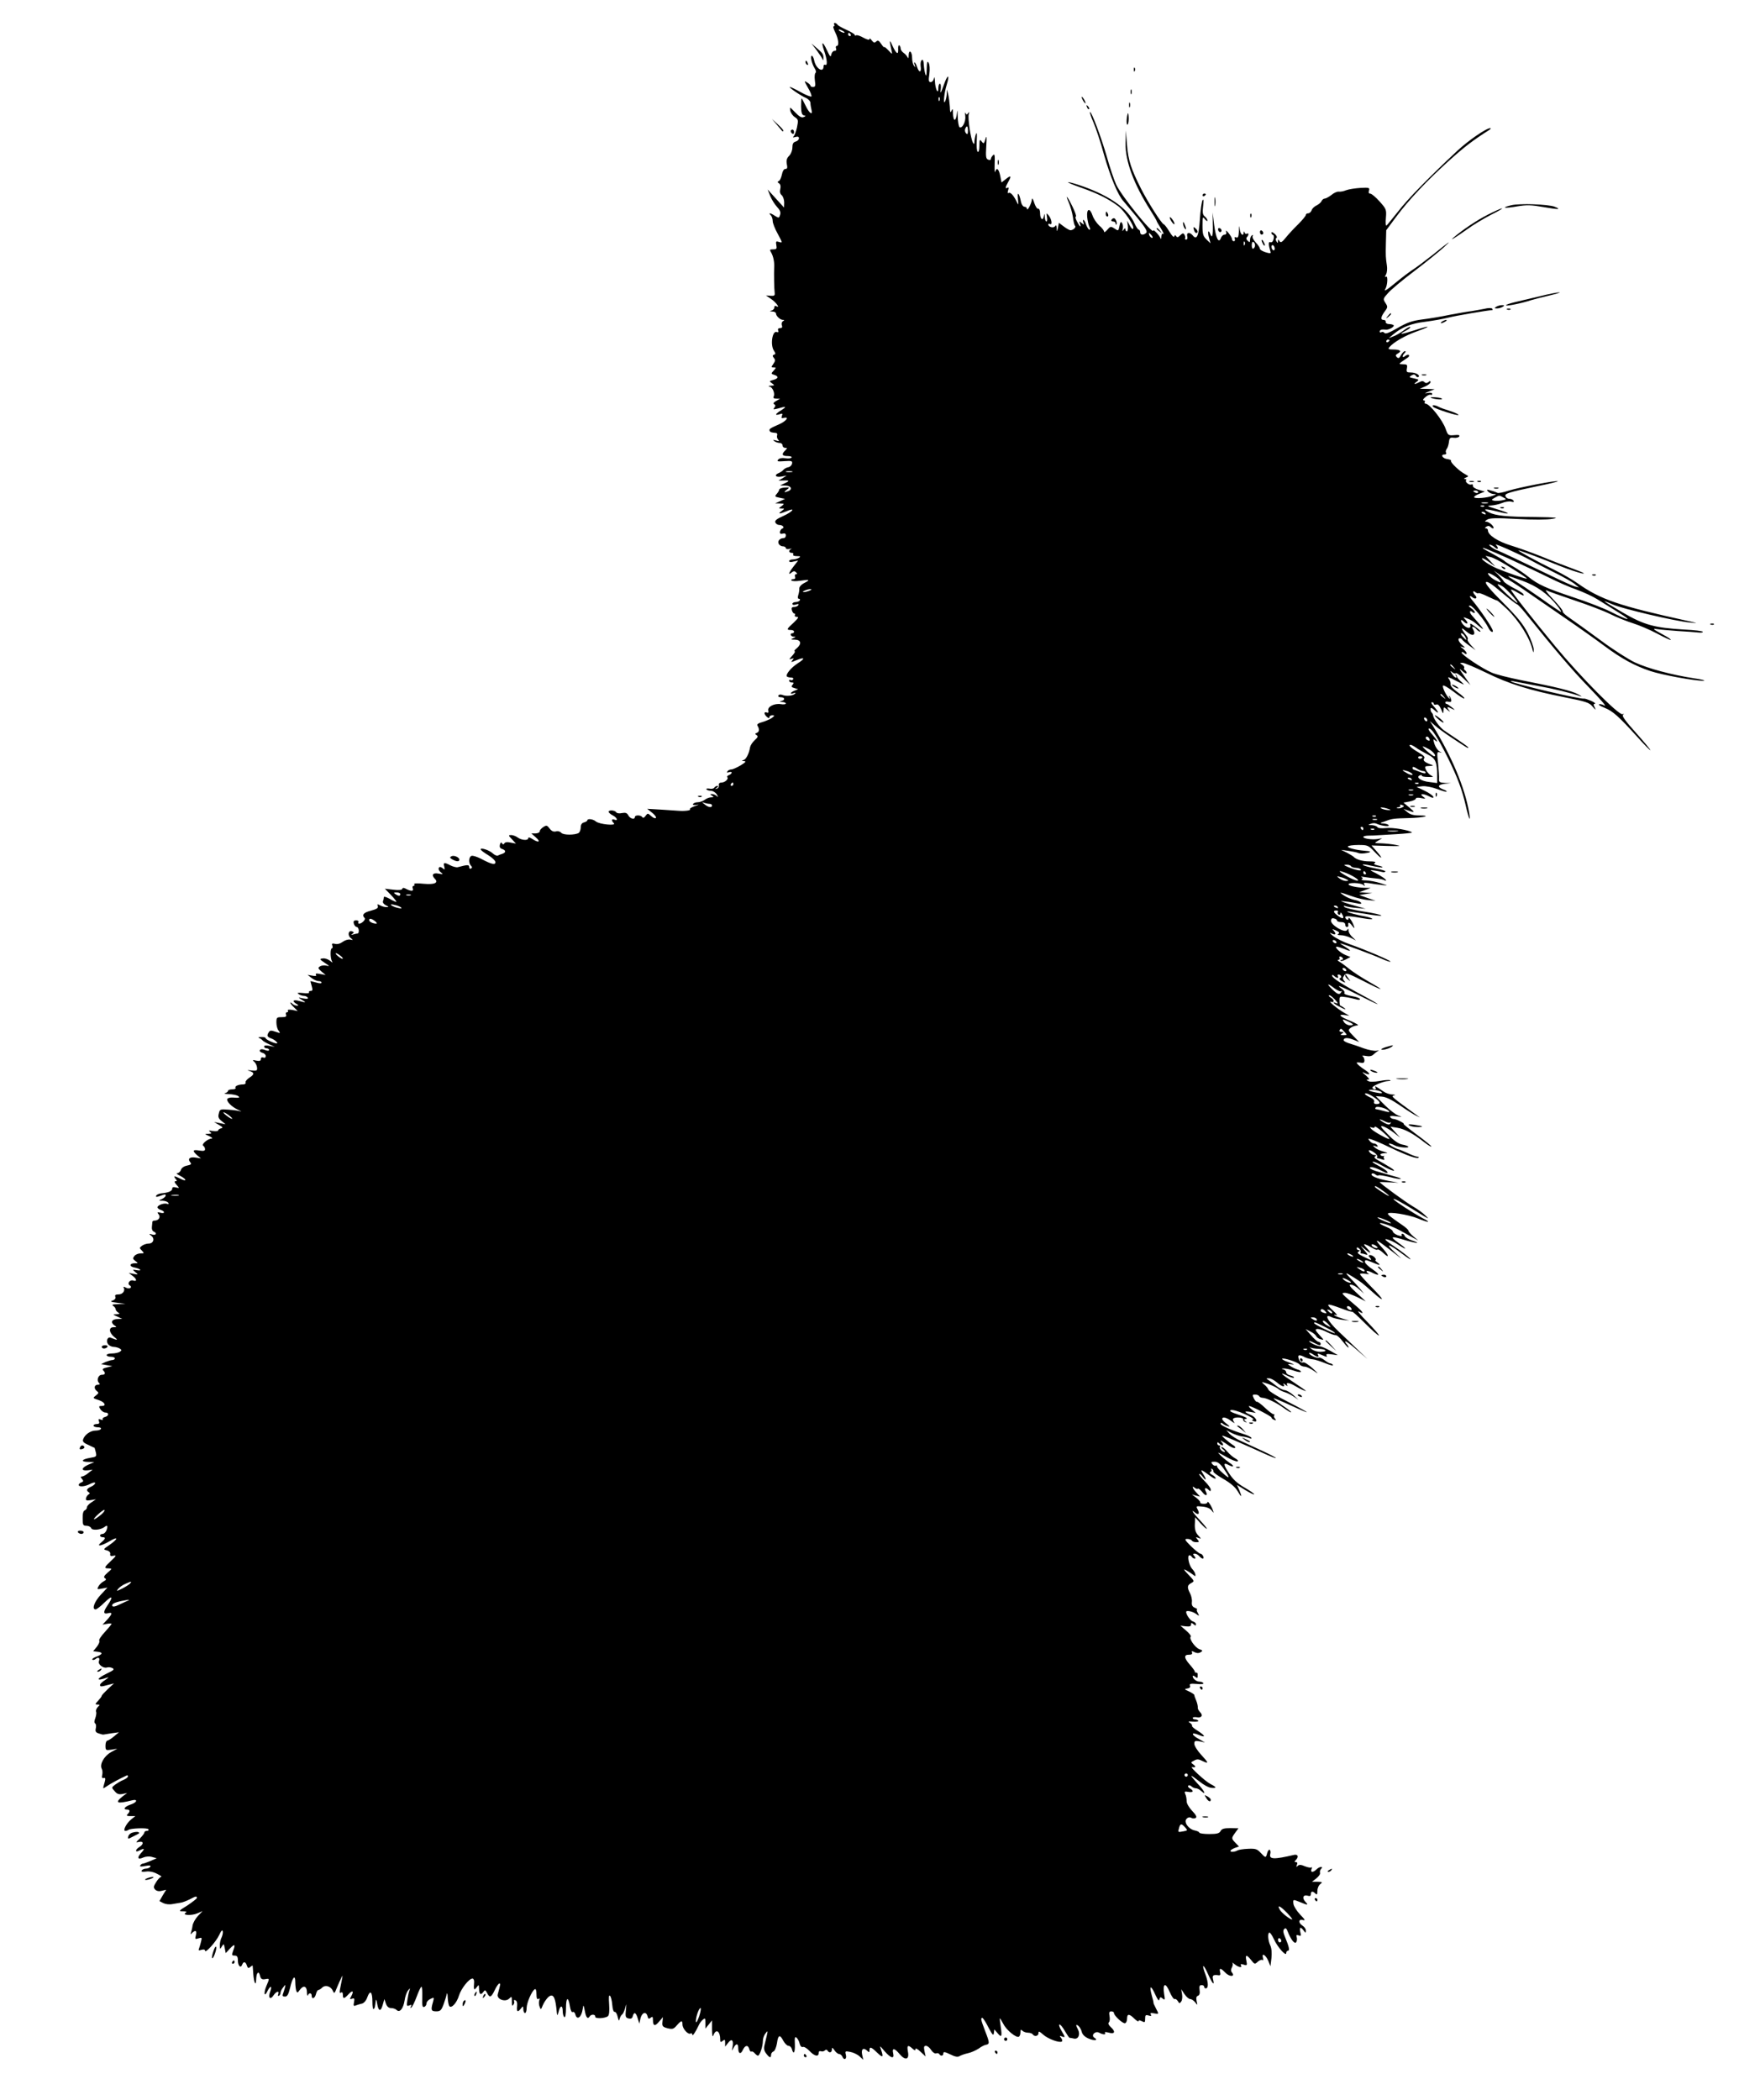  <svg version="1.0" xmlns="http://www.w3.org/2000/svg"
 width="1060pt" height="1280pt" viewBox="0 0 1060 1280"
 preserveAspectRatio="xMidYMid meet"><g transform="translate(0,1280) scale(0.1,-0.1)"
fill="#000000" stroke="none">
<path d="M5085 12650 c3 -5 2 -10 -3 -10 -6 0 -1 -17 9 -37 20 -40 25 -83 9
-83 -5 0 -7 -7 -4 -15 4 -9 0 -15 -9 -15 -9 0 -17 -10 -20 -22 -3 -19 -7 -15
-26 25 -27 59 -38 56 -17 -4 18 -50 21 -93 6 -84 -5 3 -10 -1 -10 -9 0 -43
-47 -15 -57 35 -3 16 -10 29 -14 29 -12 0 -1 -48 17 -77 8 -12 10 -24 5 -27
-5 -4 -7 -24 -4 -46 5 -33 3 -40 -11 -40 -9 0 -16 3 -16 8 0 4 -9 13 -21 20
-18 12 -18 9 6 -33 15 -25 24 -49 21 -53 -4 -3 -33 8 -65 26 -32 18 -62 32
-66 32 -12 0 66 -54 98 -67 15 -7 27 -21 27 -30 0 -10 3 -28 6 -40 11 -40 -13
-25 -35 22 -12 25 -23 45 -25 45 -2 0 -3 -22 -3 -50 1 -36 5 -50 16 -53 14 -3
14 -5 -1 -11 -12 -5 -26 3 -51 29 -33 34 -34 35 -30 11 3 -14 15 -32 28 -40
21 -14 22 -18 13 -63 -6 -26 -16 -52 -22 -56 -6 -5 -1 -6 12 -2 15 4 22 2 22
-8 0 -8 -9 -17 -20 -20 -15 -4 -20 -14 -20 -36 0 -18 -9 -40 -20 -51 -14 -14
-18 -27 -14 -50 5 -23 3 -30 -9 -30 -9 0 -17 -13 -21 -34 -4 -19 -12 -37 -19
-40 -9 -3 -9 -7 2 -14 9 -6 11 -19 7 -35 -4 -16 -1 -29 9 -37 8 -7 15 -27 15
-44 l-1 -31 -50 55 -50 55 16 -40 c9 -22 28 -52 42 -67 18 -19 23 -32 18 -48
-6 -20 -8 -20 -31 -6 -28 19 -43 21 -26 4 7 -7 12 -23 12 -36 0 -12 14 -48 31
-78 29 -54 30 -56 8 -49 -19 6 -21 4 -17 -19 4 -22 2 -26 -19 -26 -22 0 -23
-2 -11 -22 12 -22 19 -57 17 -88 -2 -33 0 -136 3 -155 2 -16 -2 -20 -25 -18
l-28 2 32 -22 c30 -20 58 -60 30 -43 -6 4 -11 1 -11 -8 0 -8 -8 -17 -17 -19
-14 -4 -12 -5 5 -6 12 0 22 -6 22 -12 0 -15 26 -39 42 -39 10 0 11 -2 0 -8 -7
-5 -10 -16 -6 -25 4 -12 1 -17 -11 -17 -11 0 -15 -5 -12 -14 4 -10 1 -13 -8
-10 -27 11 -41 -77 -18 -113 11 -17 12 -22 1 -25 -10 -4 -10 -8 -1 -20 10 -11
9 -19 -3 -36 -14 -20 -14 -22 2 -22 16 0 16 -1 0 -19 -17 -18 -16 -20 3 -26
29 -9 26 -23 -6 -31 -25 -7 -25 -8 -8 -20 18 -13 17 -14 -6 -15 -17 -1 -19 -3
-7 -6 19 -5 34 -45 23 -62 -3 -7 3 -11 17 -11 l23 -1 -24 -13 c-16 -9 -20 -16
-12 -20 9 -6 9 -11 1 -21 -10 -12 -6 -12 22 -5 50 15 56 12 21 -10 -38 -23
-43 -35 -11 -25 17 6 20 4 14 -10 -5 -14 -2 -16 13 -12 34 8 13 -20 -27 -38
-57 -25 -65 -30 -61 -40 4 -10 9 -11 38 -14 7 0 11 -7 8 -15 -3 -7 0 -19 6
-26 9 -10 7 -11 -13 -5 -19 5 -21 4 -10 -4 8 -6 23 -11 33 -11 9 0 17 -7 17
-15 0 -8 7 -15 16 -15 14 0 14 -1 0 -16 -24 -23 -19 -34 15 -34 16 0 28 -4 24
-9 -3 -5 -20 -7 -38 -4 -21 3 -37 0 -44 -9 -9 -11 -2 -12 39 -9 44 3 49 1 46
-15 -2 -10 -12 -20 -23 -22 -11 -2 -24 -9 -30 -16 -5 -7 -18 -15 -27 -19 -32
-12 -20 -29 15 -22 l32 6 -25 -16 -25 -15 25 1 c42 2 46 -2 15 -16 l-30 -14
33 -1 c34 0 45 -23 16 -34 -26 -10 -29 -7 -8 9 18 14 17 15 -13 13 -18 -1 -33
-7 -33 -12 0 -5 -7 -17 -15 -26 -14 -16 -13 -18 17 -24 l33 -7 -30 -14 -30
-13 29 -1 c28 -1 29 -2 10 -16 -19 -14 -19 -14 0 -15 20 0 20 0 0 -15 -25 -19
-13 -19 31 -1 58 25 39 -2 -20 -29 -41 -18 -53 -28 -49 -39 3 -9 14 -16 24
-16 22 0 35 -17 18 -22 -6 -2 -12 -11 -14 -20 -1 -11 4 -14 17 -11 13 4 19 0
19 -11 0 -9 -6 -16 -12 -16 -23 0 -39 -16 -32 -33 3 -9 15 -17 25 -17 10 0 19
-5 19 -11 0 -6 10 -8 23 -5 12 3 16 3 10 0 -18 -8 -16 -24 3 -24 8 0 12 -4 9
-10 -4 -6 6 -10 22 -10 22 0 25 -2 13 -10 -8 -5 -25 -10 -37 -10 -13 0 -23 -5
-23 -10 0 -6 11 -8 27 -3 l28 6 -28 -36 c-30 -39 -35 -56 -12 -37 12 10 19 10
27 2 9 -9 9 -12 0 -12 -6 0 -9 -7 -6 -15 4 -10 0 -15 -11 -15 -9 0 -14 -4 -11
-8 3 -5 27 -6 53 -2 59 9 64 6 25 -14 -18 -9 -30 -23 -30 -33 1 -10 -2 -28 -6
-40 -5 -15 -3 -23 4 -23 6 0 8 -4 5 -10 -3 -5 -15 -10 -26 -10 -10 0 -19 -5
-19 -11 0 -6 9 -8 21 -4 15 5 19 4 15 -4 -4 -6 -15 -11 -26 -11 -13 0 -17 -5
-13 -20 3 -11 10 -20 15 -20 5 0 6 -4 3 -10 -3 -5 2 -10 12 -10 14 0 9 -8 -19
-35 -43 -39 -46 -45 -18 -45 11 0 20 -4 20 -10 0 -5 -4 -10 -10 -10 -18 0 -11
-20 8 -21 14 0 14 -2 -3 -9 -17 -7 -15 -9 11 -9 37 -1 42 -26 10 -53 -12 -9
-17 -17 -12 -18 5 0 -1 -12 -15 -27 -20 -22 -21 -25 -5 -19 16 5 17 4 6 -9
-11 -13 -8 -13 25 1 51 21 55 11 8 -19 -41 -26 -77 -70 -66 -81 4 -3 15 -6 25
-6 11 0 16 -5 13 -10 -4 -6 -11 -8 -16 -5 -5 4 -9 1 -9 -4 0 -6 7 -11 16 -11
13 0 14 -3 5 -14 -9 -11 -7 -15 11 -20 l23 -7 -22 -9 c-27 -11 -31 -25 -5 -15
12 4 14 3 7 -4 -13 -13 -54 -16 -76 -7 -10 4 -20 3 -24 -3 -3 -7 2 -11 14 -11
26 0 28 -17 4 -23 -14 -4 -12 -5 5 -6 12 0 22 -5 22 -9 0 -5 -14 -7 -31 -4
-39 6 -82 -16 -76 -39 3 -12 0 -16 -9 -12 -19 7 -18 -11 1 -27 10 -9 15 -9 15
-1 0 6 8 11 18 11 15 -1 15 -2 -3 -16 -11 -8 -37 -19 -57 -25 -26 -7 -36 -14
-31 -22 13 -21 12 -38 -4 -44 -12 -5 -12 -7 -1 -14 10 -7 7 -14 -12 -31 -14
-13 -26 -32 -28 -43 -6 -38 -24 -74 -40 -78 -13 -4 -12 -5 3 -6 15 -1 11 -7
-20 -26 -22 -13 -48 -25 -57 -25 -9 0 -20 -5 -24 -12 -5 -8 -2 -9 9 -5 10 3
17 2 17 -2 0 -5 -7 -12 -16 -15 -9 -4 -14 -9 -11 -13 11 -10 -14 -33 -35 -33
-12 0 -18 -6 -16 -16 2 -10 -4 -19 -12 -21 -13 -4 -13 -3 0 6 9 7 10 11 3 11
-6 0 -15 -5 -19 -11 -3 -6 -17 -9 -30 -6 -13 2 -21 0 -18 -4 3 -5 15 -9 27 -9
12 0 28 -10 36 -22 10 -18 11 -20 0 -10 -7 6 -20 12 -28 12 -14 0 -14 -1 -1
-10 12 -8 12 -10 -5 -10 -11 0 -29 -7 -39 -15 -11 -8 -30 -15 -42 -15 -13 0
-26 -5 -29 -10 -4 -7 3 -9 22 -6 17 4 14 1 -10 -7 -21 -7 -35 -16 -31 -20 7
-7 -32 -12 -71 -9 -11 1 -58 4 -105 7 l-85 5 30 -24 c17 -13 27 -28 23 -32 -5
-4 -17 1 -29 12 -20 18 -21 18 -34 1 -8 -12 -15 -14 -20 -8 -8 14 -45 14 -45
1 0 -18 -29 -11 -40 10 -8 15 -17 18 -39 14 -16 -4 -32 -1 -35 5 -8 13 -46 15
-46 3 0 -5 11 -15 25 -22 27 -14 35 -36 10 -26 -18 6 -20 -5 -3 -22 17 -17
-89 -7 -110 11 -17 15 -52 19 -52 6 0 -3 -9 -9 -20 -12 -13 -3 -20 -14 -20
-30 0 -14 -6 -29 -12 -34 -24 -14 -95 -14 -107 1 -7 8 -21 12 -33 8 -14 -3
-26 2 -38 18 -15 20 -19 21 -38 9 -12 -8 -22 -19 -22 -26 0 -7 -12 -13 -26
-13 l-25 0 28 -25 c31 -27 16 -34 -22 -9 -15 10 -25 12 -25 5 0 -16 -41 -13
-64 4 -11 8 -29 15 -40 15 -18 0 -18 -2 5 -26 l24 -26 -32 6 c-20 5 -34 3 -38
-4 -6 -9 -9 -9 -15 0 -5 8 -9 5 -13 -9 -3 -14 1 -22 14 -26 24 -8 24 -21 2
-29 -10 -3 -23 -8 -28 -11 -6 -3 -20 3 -31 13 -21 20 -74 37 -74 25 0 -5 20
-20 45 -35 25 -15 45 -35 45 -43 0 -19 -23 -14 -89 21 -24 12 -49 20 -57 17
-17 -6 -19 -44 -3 -60 8 -8 8 -13 0 -17 -6 -4 -11 0 -11 9 0 15 -10 15 -70 -1
-8 -2 -28 3 -44 11 -38 20 -45 19 -38 -7 5 -20 3 -21 -10 -10 -12 9 -18 10
-23 2 -4 -6 1 -18 11 -26 18 -14 16 -14 -13 -9 -35 7 -45 -9 -22 -32 24 -24
-2 -36 -68 -30 -40 4 -62 3 -58 -3 3 -6 2 -10 -4 -10 -6 0 -8 -7 -5 -15 7 -18
-9 -19 -39 -4 -15 9 -22 9 -25 1 -2 -7 -21 -9 -55 -5 l-51 6 37 -38 c20 -21
35 -40 33 -42 -2 -2 -20 6 -40 18 -20 11 -36 16 -36 11 0 -6 -2 -17 -5 -24 -4
-9 4 -19 17 -26 19 -9 20 -11 5 -11 -10 -1 -28 4 -39 10 -18 9 -20 9 -15 -4 4
-12 -6 -18 -42 -28 -45 -11 -57 -26 -38 -45 8 -8 -17 -34 -33 -34 -6 0 -8 4
-5 10 3 5 -3 10 -13 10 -15 0 -19 -5 -15 -20 3 -11 11 -20 17 -20 6 0 12 -9
13 -20 1 -11 -2 -20 -7 -20 -5 0 -17 -3 -27 -6 -13 -4 -14 -3 -5 4 11 7 11 10
-1 15 -23 9 -30 -23 -10 -40 17 -14 17 -14 -3 -10 -12 2 -32 -4 -45 -14 -15
-11 -33 -16 -47 -12 -17 4 -21 2 -16 -11 3 -9 2 -16 -2 -16 -12 0 -11 -61 0
-80 6 -10 2 -8 -11 3 -12 10 -32 17 -45 15 -22 -3 -21 -5 12 -27 30 -20 31
-22 10 -17 -14 3 -32 1 -40 -5 -13 -8 -11 -13 10 -31 l25 -21 -33 6 c-23 5
-31 3 -26 -5 5 -7 -2 -9 -22 -5 l-29 5 24 -19 c13 -10 32 -19 42 -19 10 0 19
-4 19 -9 0 -6 -12 -6 -32 0 -18 5 -34 9 -35 9 -1 0 2 -13 7 -30 7 -24 6 -30
-6 -30 -8 0 -13 -4 -10 -9 4 -5 -12 -7 -36 -4 -32 3 -39 2 -28 -6 8 -6 23 -11
32 -11 9 0 20 -5 24 -11 4 -8 -4 -9 -27 -5 -34 7 -34 7 -9 -8 30 -18 26 -19
-18 -7 -34 10 -44 -1 -15 -18 15 -9 15 -10 3 -11 -9 0 -21 5 -28 12 -7 7 -12
9 -12 5 0 -3 10 -16 23 -28 l22 -22 -33 7 c-21 3 -31 2 -27 -4 3 -6 1 -10 -5
-10 -7 0 -10 -7 -6 -15 4 -11 -2 -15 -27 -15 -30 0 -32 -2 -32 -33 0 -19 6
-41 14 -50 12 -15 10 -16 -19 -6 -26 9 -34 9 -41 -2 -14 -22 -11 -29 15 -39
21 -7 45 -30 33 -30 -16 0 -67 24 -67 31 0 5 -12 9 -27 8 -17 0 -22 -3 -13 -6
8 -3 17 -10 20 -14 3 -5 21 -15 40 -24 l35 -16 -32 6 c-21 4 -33 3 -33 -4 0
-6 7 -11 15 -11 8 0 15 -4 15 -10 0 -6 -9 -6 -25 0 -16 6 -26 6 -31 -1 -3 -6
3 -13 15 -16 12 -3 21 -12 21 -20 0 -9 -6 -13 -15 -9 -9 3 -15 0 -15 -10 0
-10 -7 -13 -27 -9 -24 5 -26 4 -13 -7 8 -7 16 -23 17 -35 2 -19 -1 -21 -35
-18 -20 3 -28 2 -17 -1 36 -10 38 -22 8 -41 -16 -10 -28 -24 -26 -30 3 -8 -4
-13 -15 -13 -29 0 -53 -11 -46 -21 3 -5 -6 -9 -20 -9 -14 0 -26 -4 -26 -9 0
-5 -8 -12 -18 -14 -9 -3 1 -5 23 -6 22 -1 47 -6 55 -11 16 -11 9 -13 -32 -10
-14 1 -29 -3 -32 -8 -8 -14 25 -48 64 -66 19 -9 26 -13 15 -10 -11 4 -44 8
-72 10 -50 4 -53 3 -59 -23 -6 -21 -2 -31 17 -46 l24 -20 -35 7 -35 7 30 -18
c24 -13 26 -18 12 -21 -9 -2 -17 -8 -17 -12 0 -5 -15 -7 -32 -4 -25 4 -29 3
-18 -5 12 -9 11 -11 -10 -12 -25 -1 -24 -1 5 -14 17 -8 23 -14 15 -15 -24 -1
-65 -36 -51 -44 6 -4 11 -13 11 -21 0 -10 -9 -12 -35 -8 -41 7 -44 -1 -13 -29
l23 -19 -32 5 c-36 6 -51 -7 -33 -29 9 -10 5 -15 -21 -20 -19 -4 -33 -15 -36
-26 -3 -10 -13 -19 -22 -20 -9 0 -2 -7 17 -16 17 -9 32 -20 32 -25 0 -5 -13
-2 -30 7 -37 19 -46 19 -30 0 10 -12 10 -15 0 -15 -9 0 -7 -7 6 -22 19 -21 19
-21 -4 -16 -14 4 -22 2 -22 -7 0 -15 -23 -25 -67 -29 -15 -2 -29 -8 -31 -15
-3 -8 3 -8 23 -1 32 12 35 12 35 2 0 -5 -10 -14 -22 -20 -23 -11 -23 -11 4
-11 15 -1 30 -6 34 -13 5 -7 2 -9 -7 -6 -18 7 -59 -8 -59 -21 0 -5 9 -13 20
-16 28 -9 25 -25 -2 -17 -20 5 -21 3 -11 -10 14 -16 0 -38 -24 -38 -7 0 -13
-3 -14 -7 0 -5 -2 -19 -3 -31 -2 -13 3 -26 11 -29 22 -9 14 -25 -9 -18 -21 6
-22 5 -5 -8 22 -18 12 -47 -17 -47 -12 0 -30 -6 -40 -13 -17 -13 -17 -14 -1
-30 15 -16 15 -17 -8 -17 -14 0 -31 -7 -38 -16 -11 -14 -10 -18 6 -30 18 -14
18 -14 -2 -14 -35 0 -37 -20 -3 -26 38 -8 50 -23 12 -16 -26 4 -26 4 -7 -12
19 -16 19 -16 -10 -11 l-30 6 22 -17 c28 -20 30 -38 4 -29 -20 6 -38 -20 -20
-30 19 -12 -2 -25 -23 -14 -12 7 -18 7 -14 1 11 -19 -6 -42 -31 -42 -18 0 -24
-4 -20 -14 4 -9 -2 -18 -16 -23 -18 -6 -12 -9 28 -14 l50 -6 -45 -2 c-33 -1
-41 -4 -30 -11 8 -5 15 -14 15 -20 0 -6 7 -15 15 -20 12 -8 10 -10 -10 -11
-25 -1 -24 -1 5 -14 l30 -14 -27 -1 c-35 0 -46 -19 -23 -37 18 -12 18 -13 -3
-13 -31 0 -28 -33 5 -60 26 -20 20 -21 -22 -4 -20 8 -31 -22 -15 -41 7 -8 22
-15 34 -15 11 0 28 -5 36 -10 13 -9 13 -11 0 -20 -8 -5 -30 -10 -47 -10 -18 0
-33 -4 -33 -10 0 -5 11 -10 25 -10 14 0 25 -4 25 -10 0 -5 -7 -10 -15 -10 -8
0 -26 -6 -42 -12 l-27 -13 34 -6 35 -6 -33 -8 c-24 -5 -30 -11 -23 -18 16 -16
13 -27 -8 -27 -22 0 -34 -33 -18 -49 8 -8 6 -11 -5 -11 -23 0 -28 -22 -9 -38
14 -11 14 -13 -3 -27 -22 -17 -22 -17 18 -30 35 -12 46 -35 17 -35 -19 0 -20
-2 -9 -20 7 -11 21 -20 30 -20 24 0 23 -21 -2 -27 -11 -3 -17 -9 -14 -14 3 -5
-3 -6 -12 -2 -13 5 -16 3 -11 -10 5 -12 1 -17 -13 -17 -11 0 -20 -4 -20 -10 0
-5 12 -10 26 -10 14 0 23 -4 19 -10 -3 -6 -18 -10 -33 -10 -30 0 -66 -25 -75
-53 -5 -13 2 -22 31 -34 20 -10 37 -18 38 -18 1 0 4 -12 8 -27 6 -26 4 -28
-34 -34 -53 -9 -61 -24 -13 -25 l38 -1 -37 -16 c-44 -20 -45 -39 -2 -34 l29 4
-27 -21 c-14 -12 -32 -21 -38 -21 -10 0 -10 -3 0 -15 10 -12 9 -16 -4 -21 -9
-3 -16 -10 -16 -15 0 -14 38 -11 70 6 18 9 30 11 30 5 0 -6 -11 -16 -25 -22
-27 -12 -31 -23 -14 -34 8 -4 7 -9 -2 -14 -7 -5 -14 -15 -15 -24 -2 -12 5 -14
29 -10 l32 5 -27 -18 c-16 -10 -28 -23 -28 -31 0 -7 -6 -15 -13 -18 -9 -3 -14
-21 -13 -49 0 -40 2 -45 23 -45 13 0 26 -7 29 -15 6 -15 58 -11 82 8 17 14 21
6 11 -21 -5 -12 -15 -22 -24 -22 -8 0 -15 -4 -15 -10 0 -5 7 -10 15 -10 21 0
19 -9 -7 -31 -34 -28 -3 -24 49 6 55 33 56 17 2 -21 -40 -27 -41 -29 -18 -34
15 -4 23 -13 21 -22 -2 -12 3 -15 20 -11 19 4 17 -1 -14 -30 -44 -41 -46 -47
-15 -47 21 -1 21 -2 -7 -26 -22 -19 -26 -28 -16 -34 10 -6 7 -11 -8 -19 -12
-6 -26 -20 -32 -31 -10 -18 -8 -19 22 -13 l33 6 -41 -44 c-39 -42 -56 -89 -31
-89 6 0 31 19 54 42 48 47 56 38 18 -18 -27 -40 -26 -55 5 -47 27 7 25 -5 -7
-40 l-28 -30 27 5 c16 3 28 3 28 0 0 -3 -18 -25 -40 -49 -23 -24 -38 -48 -35
-53 4 -6 -3 -23 -15 -38 l-22 -27 26 -3 c35 -4 33 -15 -6 -30 -17 -6 -29 -15
-25 -18 4 -4 13 -2 20 4 17 14 28 6 20 -14 -7 -19 27 -45 49 -38 10 3 25 1 34
-4 13 -7 7 -13 -29 -30 -73 -35 -75 -53 -2 -27 11 4 5 -2 -12 -14 -18 -11 -33
-25 -33 -31 0 -12 6 -12 50 0 l35 9 -37 -34 c-21 -20 -38 -38 -38 -42 0 -4
-10 -17 -22 -30 -19 -20 -19 -23 -4 -23 16 0 16 -2 2 -15 -8 -9 -13 -21 -10
-29 3 -7 0 -24 -5 -39 -7 -17 -7 -28 -1 -32 6 -4 7 -17 4 -30 -4 -18 -1 -25
18 -31 12 -4 25 -8 28 -7 3 0 25 4 50 8 l45 6 -30 -25 c-16 -14 -35 -25 -41
-26 -6 0 -11 -14 -11 -30 0 -29 2 -30 36 -25 l36 6 -38 -21 c-42 -23 -71 -74
-57 -101 5 -9 6 -26 3 -38 -4 -15 -1 -21 8 -19 14 3 14 -2 1 -47 -5 -19 -5
-19 19 -3 19 14 80 47 122 66 4 2 7 -1 7 -6 0 -5 -12 -15 -27 -21 -16 -6 -38
-20 -51 -29 -23 -18 -23 -18 -3 -40 15 -18 26 -21 48 -17 l28 6 -28 -21 c-50
-40 -34 -47 57 -24 39 10 32 -13 -9 -26 -35 -12 -48 -30 -20 -30 18 0 19 -12
3 -28 -9 -9 -5 -12 17 -12 l30 0 -23 -18 c-30 -23 -56 -72 -38 -72 7 0 15 3
19 6 10 10 116 14 122 4 3 -6 -1 -10 -9 -10 -9 0 -16 -4 -16 -10 0 -5 -12 -21
-27 -36 -27 -25 -27 -26 -5 -21 28 6 29 -14 2 -31 -27 -16 -27 -37 -1 -22 32
17 36 12 11 -15 -27 -29 -20 -43 14 -27 14 6 36 8 53 3 l28 -8 -39 -17 c-21
-9 -42 -16 -47 -16 -4 0 -11 -5 -14 -11 -5 -7 5 -8 30 -3 27 5 36 4 31 -5 -4
-6 -16 -11 -26 -11 -10 0 -22 -5 -26 -11 -5 -8 3 -10 26 -7 20 3 46 -2 68 -14
20 -10 31 -18 25 -18 -6 0 -20 -14 -31 -32 -17 -27 -18 -33 -6 -46 9 -9 24
-12 41 -7 l26 6 -21 -34 -20 -35 23 -12 c14 -7 37 -10 57 -6 18 3 42 7 53 9
11 2 34 11 52 20 36 19 43 21 43 8 0 -4 -26 -24 -57 -45 -55 -34 -56 -36 -28
-36 20 0 26 -3 17 -9 -25 -15 34 -19 70 -4 l33 14 -28 -29 c-15 -16 -30 -42
-33 -58 -2 -16 -7 -36 -10 -44 -4 -12 -3 -13 7 -2 21 20 30 14 23 -14 -6 -24
-5 -26 16 -19 20 6 22 5 16 -18 -3 -14 -9 -33 -12 -42 -6 -14 -3 -16 14 -10
14 4 22 2 22 -5 0 -20 67 54 86 95 12 27 20 34 22 23 2 -9 -2 -26 -7 -37 -6
-11 -11 -32 -11 -48 1 -26 1 -27 12 -8 12 19 13 18 18 -10 l6 -30 27 29 c28
30 34 25 17 -18 -8 -23 -7 -26 10 -26 15 0 20 -7 20 -29 0 -33 17 -51 26 -27
8 22 21 20 29 -5 5 -16 10 -18 21 -8 8 6 14 10 14 8 1 -2 2 -26 4 -52 4 -50
15 -76 17 -39 2 34 4 40 11 47 4 4 10 -4 13 -18 5 -20 12 -24 31 -21 28 5 28
6 8 -41 -18 -43 -13 -73 6 -32 18 36 31 35 17 -3 -14 -37 0 -53 20 -23 17 26
38 31 29 7 -3 -8 -2 -12 4 -9 6 3 10 12 10 19 0 7 7 21 16 32 15 19 15 19 11
-1 -3 -11 -8 -28 -12 -38 -5 -12 -2 -17 12 -17 14 0 21 12 31 52 15 67 32 85
32 36 0 -20 3 -44 6 -53 6 -14 8 -13 21 5 22 31 43 25 44 -12 0 -18 3 -27 6
-20 7 17 23 15 23 -3 0 -24 19 -17 26 10 3 14 10 25 14 25 5 0 15 6 23 14 19
19 52 10 65 -17 9 -21 11 -20 26 18 9 22 21 49 27 60 10 21 10 23 -8 -68 -4
-21 -3 -28 5 -23 8 5 12 0 12 -13 0 -27 8 -26 36 5 25 26 32 17 14 -16 -9 -16
-8 -18 6 -13 14 5 16 1 12 -21 -5 -22 -2 -26 11 -20 9 3 25 9 37 11 12 3 26
18 33 39 17 47 31 34 31 -28 0 -28 3 -48 8 -44 4 4 8 12 8 17 1 5 3 19 4 32 2
14 5 9 9 -16 8 -48 22 -51 34 -7 l10 35 9 -27 c7 -19 17 -28 32 -28 12 0 27
-5 34 -12 18 -18 40 8 48 57 3 24 13 52 21 62 14 17 14 17 8 -2 -4 -11 -9 -37
-12 -58 -5 -33 -4 -37 12 -31 14 6 16 4 10 -6 -5 -8 -4 -11 2 -7 6 4 21 34 33
67 12 33 25 60 29 60 4 0 6 -29 5 -64 -2 -52 1 -63 12 -59 8 3 14 13 14 22 0
9 11 21 24 27 23 11 23 10 15 -20 -14 -48 -11 -56 20 -56 25 0 31 6 45 43 8
23 17 51 19 62 3 11 5 2 6 -20 1 -22 5 -45 9 -52 12 -19 46 17 60 64 13 42 61
103 82 103 6 0 11 -10 10 -22 -4 -46 -1 -53 15 -32 14 18 14 18 15 -7 0 -34
10 -43 25 -22 11 15 13 15 24 -5 16 -31 25 -28 47 18 10 22 23 40 28 40 8 0 6
-8 -10 -66 -8 -30 46 -50 70 -26 15 15 16 14 16 -18 0 -25 3 -31 9 -20 6 8 7
18 4 23 -3 5 0 7 8 5 9 -3 13 -16 11 -36 -4 -36 4 -40 24 -14 12 16 13 15 14
-5 0 -13 5 -23 10 -23 6 0 10 14 10 30 0 31 31 104 50 115 6 4 10 -8 10 -30 0
-25 4 -34 12 -29 8 5 9 2 5 -9 -3 -9 -3 -27 2 -38 7 -21 8 -20 20 9 7 17 22
38 32 48 28 25 42 6 50 -64 5 -53 6 -55 14 -24 9 40 25 42 25 3 0 -17 5 -33
10 -36 6 -4 10 17 10 55 0 68 14 73 24 10 4 -25 11 -38 17 -34 6 3 13 -3 16
-15 10 -38 38 -17 45 34 4 28 5 27 13 -13 7 -41 18 -52 30 -32 9 14 35 12 33
-2 -3 -14 60 -12 78 3 7 6 10 32 7 72 -3 42 -2 59 5 52 6 -5 12 -30 14 -55 2
-27 8 -44 14 -43 7 1 15 -12 19 -30 6 -26 9 -28 12 -12 3 11 10 23 15 26 6 4
14 22 19 40 8 30 8 29 4 -12 -4 -41 -2 -48 16 -52 15 -4 23 0 26 14 8 28 19
23 30 -13 l10 -33 7 32 c9 37 35 45 43 13 4 -16 8 -18 19 -9 11 9 14 7 14 -13
0 -38 12 -41 37 -11 l24 28 -3 -29 c-3 -26 1 -31 31 -39 30 -7 37 -5 56 17 27
31 35 33 35 6 0 -26 35 -64 49 -55 6 3 11 0 11 -7 0 -13 20 16 39 57 5 12 16
27 25 34 14 12 16 10 16 -20 l0 -34 20 25 20 25 0 -55 c1 -43 3 -50 10 -32 16
38 40 20 40 -30 0 -17 3 -18 15 -8 13 10 15 9 15 -11 l0 -24 19 24 c21 28 34
15 26 -26 -5 -27 -5 -27 6 -6 16 30 29 29 29 -1 0 -35 15 -40 28 -11 14 30 32
32 39 5 3 -11 9 -18 13 -15 4 3 13 -2 20 -10 7 -8 16 -15 20 -15 11 0 30 57
30 90 0 14 7 35 16 46 17 21 17 24 -6 -72 -5 -22 -2 -36 11 -52 20 -26 29 -28
29 -7 0 9 7 18 15 21 8 3 17 26 21 50 7 52 18 55 39 14 9 -16 23 -30 31 -30 9
0 18 -9 21 -20 10 -38 20 -20 18 30 -2 40 0 48 10 40 7 -6 16 -22 19 -36 4
-16 12 -24 20 -21 7 3 25 -8 40 -24 30 -32 56 -38 56 -13 0 10 6 14 14 11 7
-3 18 -1 24 5 6 6 12 6 16 -1 11 -17 26 -13 27 7 0 14 3 13 16 -6 8 -12 21
-22 28 -22 7 0 15 -7 19 -15 10 -26 29 -17 22 10 -6 23 -4 24 26 18 18 -3 44
-15 57 -27 l23 -21 -7 32 c-7 35 9 45 33 21 9 -9 12 -8 12 5 0 24 10 21 47
-15 34 -33 40 -29 23 19 -9 26 -8 26 22 -10 39 -44 61 -49 52 -12 -8 34 9 32
40 -6 35 -41 60 -33 50 16 -7 39 0 43 28 18 13 -12 18 -13 18 -3 0 8 13 1 31
-16 l31 -29 -7 33 c-5 25 -3 32 9 32 9 0 23 -11 32 -26 9 -14 23 -23 30 -20 7
3 16 1 19 -4 9 -15 25 -12 25 4 0 11 9 10 42 -6 30 -15 46 -18 58 -10 9 5 31
13 50 17 19 4 48 17 65 28 16 12 36 22 43 23 25 4 25 12 -2 81 -28 74 -30 83
-18 83 4 0 21 -26 37 -58 24 -46 31 -53 33 -34 l3 22 19 -22 c25 -31 29 -22
20 37 -4 28 -7 51 -6 52 2 2 11 -14 22 -34 20 -39 80 -87 95 -77 5 3 9 15 9
27 0 16 3 18 12 9 7 -7 22 -12 34 -12 13 0 26 -5 29 -10 10 -16 35 -11 35 7 0
14 5 12 28 -8 28 -26 98 -52 114 -43 5 3 3 13 -4 22 -11 13 -10 15 5 9 22 -8
21 -6 -4 37 -12 20 -16 36 -11 36 6 0 21 -18 33 -40 13 -22 25 -40 28 -41 3 0
16 -2 28 -5 26 -5 39 25 24 55 -15 27 -14 36 3 22 8 -7 17 -23 20 -37 5 -17
19 -30 42 -40 36 -15 61 -11 34 6 -22 14 6 43 30 30 24 -13 43 -13 35 -1 -3 6
6 6 25 1 36 -10 41 7 10 35 -13 12 -17 22 -11 28 6 6 7 23 4 38 -4 22 -2 29
11 29 9 0 16 -4 16 -10 0 -16 55 -67 68 -62 7 2 12 15 12 28 0 31 14 30 45 -1
14 -13 25 -20 25 -14 0 6 7 6 20 -1 18 -9 20 -8 20 15 0 22 3 25 21 20 16 -5
19 -4 14 5 -6 10 -1 12 19 8 31 -6 31 -6 11 32 -9 17 -15 31 -14 32 1 2 -4 23
-11 47 -16 60 -5 63 21 5 16 -34 23 -44 26 -31 4 15 7 16 20 5 14 -11 15 -8 9
27 -10 66 8 74 33 15 12 -28 26 -48 31 -45 5 3 13 -3 19 -12 9 -16 12 -16 21
-3 6 8 8 29 5 45 l-5 30 20 -30 c11 -16 26 -30 35 -30 8 0 21 -9 30 -20 15
-19 15 -19 9 7 -4 19 -2 30 8 33 10 4 13 16 10 35 -3 23 0 30 12 30 9 0 16 -4
16 -10 0 -5 4 -10 9 -10 18 0 17 35 -1 84 -26 68 -14 70 16 2 26 -58 41 -74
30 -31 -6 25 1 30 35 25 9 -1 12 5 8 19 -7 28 4 26 32 -3 24 -26 62 -26 41 0
-8 9 -8 19 -1 32 6 11 7 23 3 28 -4 5 2 1 14 -9 23 -19 49 -23 38 -6 -4 8 1 9
16 4 21 -7 23 -5 17 24 -8 38 1 39 29 4 21 -27 23 -27 41 -10 11 9 23 14 28
10 4 -5 6 2 3 14 -9 33 18 17 33 -20 l13 -32 6 50 c3 32 1 60 -7 77 -15 31
-17 78 -5 78 5 0 17 -18 27 -40 21 -47 75 -108 75 -85 0 8 5 15 11 15 12 0 6
25 -18 83 -12 28 -13 41 -5 49 8 8 14 4 21 -15 19 -49 43 -80 52 -65 5 7 6 21
3 30 -4 14 -1 16 12 11 14 -5 16 -2 10 20 -7 31 1 35 20 10 13 -17 13 -17 14
-1 0 10 -9 23 -20 30 -27 17 -26 42 1 35 18 -5 14 2 -16 33 -21 22 -39 51 -41
65 -3 29 -4 29 43 10 46 -19 50 -19 29 4 -21 23 -12 44 15 36 13 -4 19 -2 19
9 0 19 11 21 28 4 9 -9 12 -6 12 16 0 16 8 35 18 42 15 12 13 13 -17 14 l-34
0 27 21 c15 12 25 27 22 34 -2 7 1 18 7 24 8 8 8 11 -2 11 -7 0 -19 -7 -27
-15 -21 -20 -38 -19 -30 2 4 10 4 14 0 11 -3 -4 -21 -1 -39 6 -25 11 -36 11
-45 3 -8 -9 -10 -8 -5 6 5 11 2 17 -6 17 -10 0 -10 3 -1 12 20 20 14 37 -10
32 -123 -29 -154 -28 -145 6 3 11 1 22 -4 25 -4 3 -11 -6 -15 -20 -8 -31 -9
-31 -40 2 -22 23 -31 26 -77 24 -28 -1 -56 -6 -62 -9 -16 -10 -45 -13 -45 -4
0 5 12 12 26 18 l26 9 -21 22 c-26 27 -26 28 -2 62 l20 27 -50 1 c-38 0 -52
-4 -59 -18 -8 -14 -22 -18 -70 -18 -33 0 -60 4 -60 9 0 4 -13 10 -28 13 -38 8
-69 52 -49 71 8 9 19 11 28 6 8 -5 20 -5 27 -1 9 5 3 18 -22 44 -19 20 -34 46
-33 59 0 13 -3 32 -8 42 -7 16 -5 18 18 14 31 -6 36 6 10 21 -10 5 -14 13 -10
17 4 4 13 2 19 -4 7 -7 19 -12 27 -12 8 0 23 -7 33 -17 35 -31 18 4 -23 46
-22 24 -39 45 -37 46 2 2 23 -13 47 -32 24 -20 56 -38 72 -40 37 -4 37 3 -3
23 -31 16 -130 107 -112 103 22 -4 26 2 9 15 -18 13 -18 14 4 25 17 10 28 9
51 -3 40 -19 38 -12 -10 40 -22 24 -40 53 -40 65 0 18 4 20 33 15 l32 -7 -37
21 c-48 26 -50 45 -3 26 47 -20 44 -7 -4 24 -22 13 -38 27 -35 31 2 4 -4 12
-13 18 -14 8 -10 10 19 7 20 -1 35 1 32 6 -3 4 -12 8 -20 8 -8 0 -14 4 -14 9
0 4 11 6 24 4 30 -6 41 11 21 31 -9 9 -15 21 -14 28 1 7 -3 26 -9 41 -7 16
-12 31 -12 35 0 4 -15 14 -32 22 -29 13 -31 15 -11 18 14 2 20 8 16 18 -4 11
4 13 41 10 28 -3 44 -1 41 5 -4 5 -14 9 -24 9 -18 0 -41 18 -41 33 0 5 7 4 15
-3 10 -9 15 -9 15 -1 0 6 0 14 0 19 0 4 -4 7 -10 7 -5 0 -9 3 -7 6 1 3 -13 23
-31 43 -36 41 -37 61 -3 60 14 0 20 4 17 13 -4 11 -1 11 14 3 14 -7 26 -8 38
-1 15 9 14 11 -8 19 -27 11 -64 65 -52 76 4 4 -9 21 -28 37 l-35 30 33 -4 c23
-2 32 0 32 11 0 12 3 12 15 2 12 -10 15 -10 15 0 0 6 -8 14 -19 17 -15 4 -41
41 -41 58 0 11 37 4 59 -11 22 -16 23 -16 12 5 -7 11 -8 21 -4 22 4 0 -2 4
-13 9 -16 6 -21 16 -19 35 2 14 -3 38 -11 53 -19 37 -18 49 7 63 21 11 20 12
-17 51 -30 31 -33 37 -14 27 14 -8 33 -20 42 -27 14 -12 16 -11 14 2 -1 8 -10
24 -20 34 -19 21 -31 82 -16 82 5 0 12 -4 15 -10 3 -5 11 -10 17 -10 7 0 6 6
-2 15 -10 12 -10 15 3 15 8 0 20 -7 27 -15 7 -8 16 -15 21 -15 13 0 -1 30 -15
30 -6 1 -31 21 -56 45 -39 39 -42 45 -23 45 12 0 25 -5 28 -10 3 -6 15 -10 27
-10 18 0 19 2 7 17 -12 15 -12 16 6 9 19 -7 18 -6 -2 16 -15 17 -21 35 -20 66
l2 44 33 -37 c19 -20 35 -35 38 -33 2 2 -17 25 -41 51 -43 45 -61 73 -30 47
21 -17 29 -6 15 20 -11 20 -10 21 29 17 25 -2 47 -11 56 -23 15 -19 15 -19 8
1 -9 27 -33 62 -33 48 0 -6 -11 -10 -24 -9 -13 0 -22 4 -20 8 2 3 -8 16 -23
28 l-28 21 25 -7 25 -6 -22 24 c-25 26 -31 47 -10 29 8 -6 16 -8 19 -5 3 3 15
-6 26 -20 21 -28 37 -24 21 5 -11 21 1 25 19 7 9 -9 12 -9 12 3 0 8 -16 30
-35 49 -19 19 -35 39 -35 44 0 6 9 0 20 -14 24 -31 26 -19 3 17 -20 31 -12 28
45 -14 17 -13 32 -19 32 -14 0 6 -10 16 -22 22 -14 8 -18 14 -10 17 6 2 9 9 6
14 -4 7 -2 8 5 4 6 -4 9 -11 7 -15 -3 -4 24 -24 60 -45 41 -23 73 -50 86 -72
26 -44 31 -43 13 1 l-15 34 50 -31 c28 -17 52 -29 55 -26 2 2 -24 21 -59 41
-45 26 -72 51 -95 88 -36 54 -36 68 -1 49 31 -16 36 -6 6 13 -13 9 -37 28 -53
43 -27 27 -26 26 30 -5 31 -18 63 -31 70 -28 7 2 2 9 -12 17 -14 7 -35 25 -49
41 -13 16 -29 29 -35 29 -6 0 -2 -7 9 -15 10 -8 14 -15 8 -15 -15 0 -36 25
-27 33 3 4 1 7 -5 7 -7 0 -12 5 -12 12 0 9 3 9 12 0 18 -18 32 -14 17 5 -12
15 -12 16 1 8 8 -4 28 -17 43 -28 16 -10 31 -16 35 -12 4 3 -1 11 -12 17 -10
6 -32 23 -50 39 -29 27 -26 26 74 -17 58 -25 134 -59 169 -75 35 -16 66 -28
68 -26 2 2 -34 21 -79 42 -46 21 -106 49 -134 62 -28 12 -59 33 -70 44 l-19
22 34 -18 c19 -9 46 -18 60 -20 14 -1 35 -6 45 -10 12 -5 17 -5 13 2 -3 5 -25
16 -49 23 -74 23 -138 52 -138 62 0 7 4 7 13 1 6 -6 21 -13 32 -16 14 -5 12
-1 -7 14 -16 11 -28 25 -28 30 0 16 26 10 56 -13 16 -12 23 -15 17 -7 -7 9
-10 19 -6 22 11 12 63 8 61 -4 -2 -6 4 -14 12 -16 12 -4 13 -3 1 5 -11 8 -10
11 5 14 12 3 -5 12 -46 25 -45 15 -60 23 -48 28 9 4 45 -6 83 -23 37 -16 61
-32 54 -34 -10 -3 -9 -6 2 -10 32 -12 15 25 -18 38 -42 18 -42 25 0 18 l32 -6
-25 21 c-14 11 -21 21 -16 21 15 0 136 -62 136 -70 0 -4 7 -11 16 -14 13 -5
14 -4 6 7 -7 8 -9 17 -5 20 3 4 2 7 -4 7 -6 0 -30 18 -53 40 -23 22 -45 38
-49 36 -3 -2 -11 7 -18 20 -10 21 -9 24 7 24 11 0 22 -4 25 -10 3 -5 13 -10
22 -10 20 0 80 -28 118 -55 38 -27 55 -37 55 -32 0 3 -25 22 -55 42 -30 21
-53 40 -52 42 2 2 48 -17 102 -42 54 -25 99 -44 101 -43 1 2 -49 30 -112 62
-64 32 -118 66 -122 75 -3 9 -15 24 -27 33 -19 17 -18 17 25 3 24 -9 51 -22
60 -29 8 -8 26 -17 40 -21 14 -4 39 -16 55 -27 l30 -20 -32 29 c-18 16 -41 29
-53 30 -11 1 -33 12 -49 25 -16 13 -37 28 -47 35 -18 11 -18 12 0 12 10 1 31
-10 48 -24 31 -27 54 -33 42 -12 -5 7 0 6 11 -3 11 -9 16 -10 11 -2 -11 18 14
15 49 -6 30 -18 65 -34 65 -29 0 1 -34 25 -75 52 -77 50 -93 67 -36 39 18 -9
35 -14 38 -11 3 4 -6 9 -21 13 -14 3 -26 12 -26 19 0 8 -8 16 -17 18 -14 4
-14 5 3 6 12 0 40 -6 63 -14 22 -8 41 -10 41 -6 0 5 -10 11 -22 14 -13 4 -32
13 -43 21 -19 13 -18 14 10 10 20 -3 13 1 -18 12 -26 9 -45 19 -42 22 8 8 94
-20 106 -34 6 -8 21 -14 32 -14 11 0 36 -12 56 -26 31 -22 30 -20 -8 16 -25
22 -50 39 -57 36 -14 -5 -27 9 -30 32 -3 15 11 15 39 0 12 -6 33 -12 47 -13
14 -1 49 -12 78 -24 29 -12 51 -17 47 -11 -3 5 -11 10 -17 10 -5 0 -21 9 -35
20 -14 11 -29 17 -33 15 -11 -7 -60 16 -60 27 0 5 10 2 22 -6 27 -19 42 -21
32 -4 -5 8 -2 9 9 5 10 -4 24 -10 34 -14 11 -4 14 -3 9 5 -5 9 3 11 31 7 l38
-5 -45 26 c-25 14 -54 27 -65 28 -22 3 -65 24 -65 32 0 2 13 -2 30 -11 34 -18
40 -18 40 -5 0 6 -6 10 -12 11 -7 0 -28 18 -46 40 l-34 38 30 -15 c17 -8 32
-21 35 -28 3 -7 15 -16 27 -19 22 -6 21 -5 -4 22 -14 15 -26 30 -26 34 0 13
30 7 70 -13 22 -11 45 -19 51 -18 7 2 27 -16 45 -40 19 -24 34 -40 34 -35 0 5
-5 14 -12 21 -6 6 -10 14 -7 16 3 3 34 -20 69 -51 l65 -56 -70 67 c-38 37 -86
82 -105 100 -70 66 -93 114 -42 87 9 -5 37 -11 62 -15 l45 -5 -42 12 c-23 7
-45 16 -49 20 -5 4 0 5 11 1 10 -4 1 9 -21 29 -46 43 -38 45 49 13 35 -14 67
-23 69 -21 2 3 37 -29 78 -70 41 -41 79 -75 85 -75 5 0 -26 37 -70 82 -44 45
-67 73 -51 64 35 -22 25 -2 -18 34 -93 79 -93 79 -68 80 12 0 46 -12 75 -26
l52 -26 -55 51 c-42 38 -50 51 -36 51 11 0 34 -12 50 -28 l31 -27 -25 30 c-14
16 -39 45 -57 62 -39 40 -35 41 19 7 50 -32 50 -32 113 -88 79 -71 77 -53 -3
27 -39 40 -72 76 -72 81 0 4 15 5 33 2 17 -3 26 -3 20 0 -7 3 -13 10 -13 15 0
5 13 3 30 -6 51 -26 56 -16 7 18 -26 17 -47 38 -47 45 0 15 3 15 47 -3 44 -19
54 -19 29 0 -11 8 -16 15 -12 15 5 0 3 7 -4 15 -7 8 -19 15 -27 15 -13 0 -13
-3 -3 -15 16 -20 12 -19 -40 6 -32 16 -40 23 -29 30 10 6 10 9 2 9 -7 0 -13 5
-13 11 0 8 5 8 15 -1 8 -7 12 -16 9 -21 -3 -5 -1 -9 5 -9 5 0 18 -3 28 -7 13
-4 10 3 -12 28 -24 27 -25 30 -5 13 43 -36 56 -39 25 -5 -23 25 -26 31 -10 25
11 -4 30 -14 43 -22 12 -8 26 -12 29 -8 4 3 19 -6 35 -21 40 -38 35 -14 -7 32
-20 21 -34 40 -32 42 4 3 26 -13 119 -85 38 -30 37 -29 -7 12 -67 62 -42 58
42 -6 37 -28 59 -41 48 -29 -11 12 -53 45 -95 73 -55 37 -67 49 -45 44 17 -4
47 -18 67 -32 57 -37 58 -29 2 11 -56 40 -46 43 45 15 68 -20 98 -21 36 0 -20
7 -39 18 -42 26 -3 8 -9 14 -15 14 -5 0 -7 -4 -3 -10 3 -5 -7 -5 -25 1 -16 6
-30 17 -30 23 0 7 -19 20 -42 29 -23 9 -39 19 -37 21 7 7 78 -19 129 -47 25
-14 59 -33 75 -42 l30 -16 -30 25 c-16 14 -30 30 -30 35 0 5 -18 22 -40 36
-67 46 -84 60 -85 67 0 15 126 -5 184 -29 67 -28 83 -26 28 2 -60 32 -169 103
-177 115 -8 12 47 -17 140 -75 77 -48 82 -50 52 -22 -15 15 -49 39 -75 54 -40
23 -202 141 -202 148 0 1 26 0 58 -1 l57 -3 -65 12 c-68 13 -110 31 -98 43 4
4 14 2 21 -4 8 -7 16 -9 20 -6 3 3 33 -2 68 -10 67 -18 96 -14 32 3 -21 6 -64
18 -95 27 -32 8 -58 20 -58 25 0 11 30 4 72 -17 32 -17 41 -18 33 -4 -4 6 -27
21 -53 35 -26 13 -41 24 -33 25 8 0 33 -11 55 -24 59 -34 102 -44 51 -12 -22
14 -55 33 -73 43 -22 12 -28 19 -20 25 10 6 9 8 -3 8 -9 0 -22 7 -29 15 -16
20 0 19 28 -1 12 -8 20 -20 17 -25 -4 -5 -2 -9 4 -9 5 0 17 -3 27 -7 11 -4 15
-3 11 4 -4 6 -4 13 0 16 5 2 3 2 -4 1 -7 -2 -15 1 -18 6 -4 6 6 10 22 11 27 1
26 1 -7 11 -19 5 -42 16 -50 24 -13 13 -13 14 4 8 13 -5 17 -4 12 4 -4 7 -13
12 -20 12 -8 0 -20 7 -27 16 -12 15 -11 16 11 9 14 -4 66 -26 115 -50 100 -48
163 -70 172 -61 4 3 0 6 -8 6 -8 0 -34 10 -59 22 -25 11 -50 22 -56 23 -21 5
-69 34 -56 35 7 0 23 -5 35 -12 23 -12 88 -17 81 -7 -2 4 -19 10 -37 13 -22 4
-51 24 -87 62 -45 45 -50 55 -30 49 14 -4 43 -21 65 -38 l40 -31 -30 33 -30
34 43 -7 c44 -7 96 -35 165 -89 21 -16 40 -28 42 -25 2 2 -37 34 -87 71 -50
37 -87 67 -82 67 5 0 -4 7 -20 15 -15 8 -34 15 -42 15 -7 0 -16 5 -20 11 -4 8
6 9 37 5 37 -5 39 -4 14 4 -16 5 -54 34 -84 64 l-55 55 38 -3 c25 -2 61 -20
109 -53 40 -28 83 -55 97 -62 l25 -12 -25 18 c-148 108 -152 111 -134 116 13
3 9 5 -9 6 -16 0 -41 9 -55 19 -44 31 -56 36 -48 24 4 -7 3 -12 -3 -12 -5 0
-12 4 -15 9 -7 10 64 41 97 42 12 0 17 3 10 5 -6 3 -35 1 -65 -5 -31 -5 -59
-6 -68 0 -13 7 -13 8 0 9 10 0 4 9 -15 26 -24 20 -25 23 -7 14 35 -17 38 -5 5
17 -30 19 -53 39 -53 46 0 2 11 2 23 0 18 -4 24 0 24 14 0 10 -5 21 -11 25 -6
5 3 5 20 2 20 -4 36 -1 45 8 8 8 21 18 29 22 8 3 4 4 -9 2 -13 -3 -49 4 -80
15 -31 12 -71 25 -88 30 -18 6 -33 14 -33 19 0 16 25 17 60 3 l35 -14 -35 36
c-34 35 -34 37 -16 51 11 8 29 14 40 14 12 1 -7 12 -41 27 -66 26 -82 43 -35
36 l27 -4 -31 18 c-42 24 -103 75 -81 67 22 -8 22 12 0 25 -10 5 -15 12 -12
15 3 3 19 -8 35 -25 18 -19 23 -28 11 -24 -34 14 -16 -5 26 -25 25 -13 34 -15
23 -5 -11 8 -22 15 -25 15 -4 0 -6 13 -6 29 -1 28 1 29 35 24 19 -2 47 -9 63
-13 15 -5 27 -5 27 0 0 5 -15 11 -32 15 -56 11 -68 16 -63 25 3 5 -5 16 -17
24 -43 31 -4 15 103 -39 59 -30 111 -55 116 -55 4 0 -35 23 -87 51 -122 65
-190 108 -190 122 0 7 4 7 12 -1 15 -15 32 -16 23 -2 -3 6 -2 10 4 10 16 0 23
-18 9 -22 -8 -3 -3 -10 12 -18 22 -12 24 -11 13 2 -10 12 -10 18 1 33 12 17
19 15 114 -33 125 -64 144 -67 37 -6 -44 25 -98 60 -120 78 -22 18 -49 38 -60
44 -11 6 -14 12 -7 12 7 0 10 5 7 10 -3 6 -2 10 4 10 5 0 13 -4 16 -10 3 -6 1
-10 -6 -10 -7 0 -10 -3 -7 -6 4 -3 18 1 33 9 l27 14 -30 12 c-34 14 -72 51
-53 51 6 0 27 -7 46 -14 44 -19 45 -12 3 14 -18 11 -31 20 -28 20 11 0 198
-69 253 -94 32 -14 55 -21 53 -17 -7 10 -142 68 -246 105 -41 14 -88 38 -105
52 -22 18 -24 22 -7 14 24 -12 29 -2 10 19 -11 10 -8 10 15 0 20 -9 24 -15 15
-21 -9 -5 -3 -8 15 -8 15 0 42 -7 60 -16 l32 -16 -22 21 c-13 12 -23 29 -23
39 0 14 -2 14 -9 3 -13 -20 -100 31 -98 58 1 12 7 17 19 13 10 -2 18 -8 18
-13 0 -5 11 -9 25 -9 16 0 25 -6 25 -15 0 -8 4 -15 10 -15 5 0 9 3 9 8 -4 23
4 24 21 2 16 -20 19 -21 13 -5 -9 29 -33 62 -33 47 0 -7 -4 -10 -10 -7 -5 3
-10 10 -10 15 0 9 31 7 117 -8 29 -5 50 -6 48 -2 -3 4 -22 10 -42 14 -48 8
-116 26 -111 31 1 1 49 -5 106 -14 56 -10 102 -15 102 -11 0 4 -48 15 -107 24
-60 9 -112 22 -118 28 -7 8 -5 9 7 5 10 -4 41 -9 70 -11 l53 -5 -50 14 c-27 7
-63 18 -80 24 -29 11 -28 11 10 6 22 -2 53 -8 69 -11 20 -5 27 -3 22 4 -4 6
-22 14 -40 17 -18 4 -46 15 -62 26 -37 24 -31 24 42 -2 32 -12 79 -23 104 -25
l45 -4 -50 17 -50 18 40 6 40 6 -40 2 -40 3 35 13 35 13 -36 1 c-48 1 -99 12
-99 21 0 12 73 10 89 -3 12 -10 13 -9 7 2 -7 11 -1 12 30 8 22 -4 57 -9 79
-11 39 -5 39 -5 -10 11 -27 9 -67 16 -87 17 -21 0 -33 3 -27 7 8 4 7 9 -2 13
-8 3 0 4 16 1 17 -3 49 -7 72 -9 23 -2 47 -7 54 -12 8 -4 10 -3 5 5 -4 6 -28
22 -54 36 -47 24 -47 24 -12 19 19 -3 40 -7 47 -9 6 -2 14 -1 18 3 3 4 -24 12
-61 19 -37 7 -71 16 -77 22 -5 5 19 2 53 -6 34 -7 64 -12 67 -9 2 2 -10 7 -28
11 -23 5 -28 10 -18 16 9 6 -3 9 -34 9 -43 0 -83 12 -97 29 -3 3 -21 14 -40
24 l-35 17 45 -6 c25 -4 52 -9 60 -13 8 -4 31 -4 50 0 33 6 29 11 -15 14 -50
4 -104 18 -99 26 3 5 32 9 64 9 57 0 61 -2 99 -42 47 -50 55 -45 11 5 l-30 34
98 -3 c77 -2 88 -1 52 6 -25 5 -65 9 -90 10 -45 1 -45 1 -20 16 l25 15 -30 -5
c-34 -5 -85 3 -85 13 0 4 15 8 33 8 17 0 41 1 52 2 11 1 64 4 118 7 54 3 96 8
94 10 -13 14 -119 32 -158 27 -29 -3 -49 -1 -53 6 -4 6 -19 11 -34 12 -24 0
-25 1 -7 8 11 5 27 5 35 1 27 -13 81 -20 75 -10 -3 6 -18 10 -33 11 -15 0 -20
3 -12 6 8 2 22 7 30 10 34 13 49 15 137 17 93 2 146 16 61 16 -31 0 -53 6 -69
20 l-24 20 28 -10 c43 -15 44 -12 7 19 l-35 29 38 7 c20 4 37 12 37 17 0 6 13
8 32 4 30 -6 31 -5 13 8 -27 20 0 21 37 2 19 -10 27 -11 25 -3 -1 7 -24 23
-52 37 l-50 24 36 4 c20 2 60 -6 89 -17 30 -11 56 -19 58 -16 3 2 -7 9 -22 14
-37 15 -32 29 12 34 l37 4 -37 1 c-32 2 -38 5 -36 25 1 12 -2 55 -6 95 -8 67
-7 72 10 67 16 -5 15 -4 -1 5 -11 6 -25 27 -31 45 -9 29 -9 33 2 24 24 -20 15
-1 -17 36 -19 21 -26 35 -18 35 17 0 53 -56 114 -178 59 -119 88 -197 110
-294 18 -80 31 -107 20 -40 -26 152 -106 342 -223 532 l-16 25 30 -26 c16 -15
63 -49 104 -76 92 -61 100 -66 100 -59 0 3 -26 22 -57 43 -31 21 -71 48 -89
60 -29 20 -67 73 -69 95 0 3 -3 10 -7 14 -5 4 -8 14 -8 22 0 12 7 9 27 -9 29
-26 22 -7 -10 29 -11 12 -15 22 -9 22 7 0 12 -4 12 -10 0 -5 7 -7 15 -4 9 4
19 -5 29 -28 13 -30 14 -31 15 -9 1 24 1 24 23 5 19 -15 20 -16 9 -1 -15 20
-9 22 22 6 19 -9 18 -7 -3 10 -14 11 -28 21 -32 21 -5 0 -8 4 -8 9 0 5 9 7 19
4 14 -3 19 0 17 11 -1 8 -6 19 -11 23 -4 4 -5 1 0 -7 6 -11 5 -12 -3 -5 -17
16 -42 68 -36 76 3 5 32 -12 65 -37 33 -26 62 -44 65 -41 3 3 -15 20 -41 38
-28 20 -45 39 -43 49 2 9 -4 25 -12 35 -10 12 4 8 45 -14 55 -28 57 -29 32 -6
-15 13 -27 27 -26 31 0 3 -3 9 -7 12 -4 4 -4 1 0 -5 13 -23 -9 -14 -23 10 -13
19 -12 21 1 10 8 -7 18 -10 22 -6 3 4 25 -11 48 -33 l41 -39 -38 55 c-32 45
-34 50 -12 31 15 -14 27 -19 27 -13 0 6 -5 14 -10 17 -6 4 -8 10 -5 15 3 5 -3
13 -12 19 -17 10 -16 10 2 11 12 0 76 -27 144 -60 140 -69 264 -107 479 -150
131 -26 150 -32 170 -57 19 -22 21 -23 13 -5 -9 17 -9 22 1 23 7 0 -3 8 -22
17 -19 8 -39 15 -43 14 -21 -6 -435 92 -447 105 -3 3 6 3 20 0 14 -3 77 -15
141 -27 102 -18 199 -42 264 -64 11 -4 4 2 -15 12 -37 21 -131 44 -350 87 -74
15 -155 35 -178 46 -58 25 -182 108 -182 121 0 6 6 6 15 -2 9 -8 15 -9 15 -2
0 6 -10 18 -22 28 -20 15 -21 16 -3 10 18 -5 18 -4 -2 13 -23 20 -30 41 -14
41 5 0 11 -3 13 -7 2 -5 21 -21 43 -37 l40 -29 -28 30 c-15 16 -24 32 -21 36
4 4 0 15 -8 24 -18 22 -31 43 -25 43 2 0 14 -9 27 -20 38 -33 61 -21 37 18
-11 17 8 15 23 -3 7 -8 17 -15 23 -15 6 0 -4 11 -23 25 -38 28 -41 29 -37 14
4 -22 -21 -20 -42 2 -21 23 -20 42 1 21 21 -21 32 -13 13 9 -19 20 -19 20 10
9 17 -6 39 -19 50 -29 66 -57 60 -45 -22 47 -18 19 -16 37 2 22 8 -7 15 -8 15
-2 0 5 -10 17 -22 25 -17 12 -19 16 -7 16 15 1 91 -92 112 -136 9 -20 27 -32
27 -19 0 16 -77 130 -130 193 -15 19 -12 27 5 13 19 -16 34 -5 17 12 -17 17
-15 33 1 19 8 -6 16 -9 19 -6 2 3 28 -6 56 -20 29 -14 54 -25 58 -25 3 0 30
-24 60 -52 74 -72 141 -179 157 -253 4 -15 5 -14 6 6 0 15 -16 60 -36 100 -30
57 -63 98 -152 187 -80 80 -110 117 -103 124 7 7 36 -11 95 -62 47 -40 89 -72
94 -73 4 0 26 -23 48 -50 184 -229 287 -350 390 -456 66 -68 110 -118 97 -112
-13 7 -28 11 -34 9 -7 -3 8 -12 33 -22 50 -20 86 -52 200 -178 43 -48 79 -84
79 -80 0 4 -40 52 -89 107 -62 69 -86 102 -78 108 8 6 7 7 -3 4 -23 -7 -254
226 -409 413 -142 172 -271 336 -271 346 0 3 16 -3 36 -15 39 -23 48 -26 39
-11 -4 6 -30 22 -58 36 -29 15 -56 33 -60 40 -4 8 -20 26 -35 41 l-27 26 37
-26 c20 -15 41 -27 45 -27 5 0 49 -28 99 -62 49 -34 159 -109 244 -168 85 -58
198 -138 250 -177 105 -78 182 -120 280 -153 73 -24 275 -61 323 -59 18 1 -8
8 -58 15 -135 21 -278 59 -358 96 -39 18 -133 78 -207 133 -75 55 -159 116
-187 135 -29 19 -49 38 -47 42 3 5 -23 38 -58 75 -35 36 -53 61 -42 55 12 -6
89 -33 171 -61 82 -27 181 -65 219 -84 38 -19 100 -44 139 -56 38 -12 103 -40
143 -61 41 -22 79 -40 85 -40 7 1 -17 17 -53 36 -53 29 -59 34 -32 30 18 -3
76 -8 130 -12 53 -3 109 -7 125 -9 15 -2 27 0 27 4 0 5 -51 11 -114 14 -182
11 -244 28 -373 103 -62 36 -113 67 -113 69 0 2 24 -7 53 -20 56 -25 378 -101
467 -109 54 -5 54 -5 -15 10 -418 92 -529 130 -670 230 -33 23 -94 58 -135 78
-111 54 -249 129 -220 121 36 -11 129 -46 245 -93 55 -22 118 -43 140 -47 24
-4 2 7 -55 28 -52 19 -140 53 -195 76 -55 22 -138 52 -184 66 -81 25 -141 64
-141 92 0 7 -6 13 -12 13 -9 0 -8 3 2 10 9 6 18 6 24 0 19 -19 29 -10 11 10
-10 11 -25 20 -34 20 -12 0 -11 3 4 13 16 10 54 11 183 4 98 -5 183 -5 215 1
43 7 26 9 -103 11 -178 1 -243 8 -283 28 -45 23 -26 24 52 5 87 -22 81 -11 -9
16 -55 17 -60 20 -32 21 18 1 48 7 67 15 18 8 44 12 56 9 15 -4 20 -3 15 5 -4
7 -15 12 -26 12 -10 0 -20 7 -23 15 -7 17 15 24 195 62 71 14 126 28 124 30
-6 7 -234 -37 -299 -57 -33 -11 -64 -17 -69 -14 -5 3 -22 10 -39 14 -26 8 -29
7 -19 -5 7 -8 22 -15 34 -16 20 0 19 -1 -3 -10 -33 -13 -109 -20 -115 -10 -3
4 11 14 30 21 l35 14 -38 11 c-22 7 -37 17 -35 25 2 7 -3 10 -10 7 -14 -5 -40
17 -31 27 4 3 0 6 -8 7 -8 0 -6 4 6 8 19 8 19 8 -4 21 -35 18 -91 72 -86 81 3
4 -7 9 -22 11 -29 3 -45 28 -18 28 9 0 13 5 10 10 -4 6 -2 16 3 23 6 7 12 26
14 42 3 26 7 30 30 27 14 -2 29 2 33 8 5 8 -4 11 -30 8 -36 -3 -39 -1 -52 36
-19 56 -99 156 -124 156 -6 0 -7 5 -4 10 3 6 0 10 -7 10 -7 1 -3 9 11 20 12
11 27 17 32 14 5 -3 9 0 9 6 0 6 -11 8 -27 5 -23 -4 -21 -2 7 9 l35 14 -45 2
-45 1 33 14 c17 8 32 19 32 26 0 8 -4 9 -13 0 -10 -7 -17 -7 -24 0 -8 8 -17 8
-31 0 -29 -15 -40 -14 -17 2 17 13 15 14 -16 21 -30 6 -32 8 -15 18 14 8 20 7
27 -3 4 -7 11 -10 16 -6 11 11 -17 27 -49 27 -23 0 -26 3 -22 25 4 22 1 25
-23 25 -27 1 -27 1 -8 16 11 8 27 19 35 24 8 5 12 12 8 16 -4 4 -14 1 -23 -6
-18 -15 -20 1 -3 18 7 7 8 12 2 12 -6 0 -16 -11 -24 -24 -10 -19 -15 -22 -25
-13 -10 10 -9 14 6 23 26 14 14 24 -29 24 -28 0 -32 3 -23 14 25 30 95 71 169
97 95 34 82 38 -19 5 -81 -26 -99 -27 -49 -1 18 9 29 19 26 22 -3 3 -21 -6
-40 -21 -19 -14 -47 -31 -63 -36 l-28 -11 30 25 c52 43 108 65 192 75 46 6
109 17 140 25 47 12 245 46 269 46 3 0 3 4 0 9 -4 5 -24 5 -48 -1 -24 -5 -59
-11 -78 -14 -19 -2 -78 -12 -130 -22 -52 -11 -130 -24 -172 -29 -61 -8 -92
-19 -149 -52 -50 -29 -74 -38 -80 -30 -4 6 -12 8 -18 5 -6 -4 -11 -2 -11 3 0
11 13 15 37 12 18 -3 56 19 48 27 -4 4 -17 7 -28 7 -12 0 -21 6 -20 13 2 6 -4
12 -12 12 -21 0 -19 17 5 51 20 26 20 30 5 53 -15 23 -15 26 16 60 17 20 91
82 163 136 72 55 151 119 176 142 57 52 37 39 -68 -46 -46 -36 -100 -77 -121
-90 -21 -14 -65 -47 -99 -75 -59 -49 -80 -62 -67 -41 13 21 16 82 4 74 -8 -5
-8 -1 0 14 6 11 8 35 5 54 -7 48 -8 56 -6 139 l2 76 60 81 c78 105 188 221
325 345 95 85 145 123 241 184 10 6 14 12 8 12 -22 2 -135 -76 -201 -138 -166
-155 -303 -294 -361 -370 -35 -44 -67 -83 -71 -86 -4 -2 -6 19 -3 48 4 50 2
54 -39 100 -23 26 -49 47 -56 47 -10 0 -12 7 -8 19 5 17 1 19 -52 16 -32 -2
-71 -8 -87 -14 -16 -7 -37 -10 -45 -9 -9 2 -30 -7 -45 -20 -16 -12 -34 -22
-41 -22 -7 0 -15 -7 -19 -15 -3 -8 -17 -20 -31 -27 -13 -6 -27 -19 -30 -30 -4
-10 -13 -18 -21 -18 -8 0 -14 -4 -14 -10 0 -5 -21 -31 -47 -57 -27 -26 -61
-63 -76 -82 -23 -28 -30 -32 -38 -20 -7 12 -9 12 -9 -1 0 -13 -1 -13 -10 0 -5
9 -5 17 1 20 5 4 1 15 -11 25 -11 10 -20 13 -20 7 0 -6 4 -12 10 -14 5 -1 7
-13 3 -26 -3 -14 -11 -21 -19 -18 -13 5 -13 -13 1 -60 3 -9 -6 -9 -31 -1 -19
6 -34 15 -34 21 0 6 -11 24 -26 39 -14 15 -22 32 -18 39 4 7 3 8 -4 4 -7 -4
-12 -16 -12 -27 0 -16 -2 -18 -14 -7 -9 8 -11 17 -5 23 12 12 12 28 0 21 -5
-4 -12 0 -14 6 -4 10 -6 10 -6 1 -2 -27 -20 -11 -24 20 -3 27 -4 25 -5 -12 -2
-33 -5 -42 -16 -38 -10 4 -13 1 -9 -9 3 -7 0 -14 -6 -14 -6 0 -11 6 -11 13 0
6 -10 23 -21 37 -14 16 -19 19 -15 8 3 -12 0 -18 -10 -18 -8 0 -18 -9 -22 -21
-13 -35 -30 -2 -41 81 l-9 75 1 -73 c2 -70 -4 -89 -17 -56 -11 29 -16 9 -6
-26 l9 -33 -24 23 c-21 20 -25 33 -25 84 0 55 1 58 15 40 8 -10 15 -14 15 -8
0 6 -7 18 -16 25 -13 10 -15 24 -10 64 4 35 3 45 -4 34 -5 -9 -13 -62 -16
-117 -7 -102 -19 -128 -44 -96 -18 21 -39 18 -33 -6 3 -12 0 -20 -6 -20 -7 0
-10 4 -7 8 2 4 1 14 -4 22 -7 11 -11 10 -26 -4 -12 -13 -19 -14 -24 -6 -6 9
-9 9 -12 -1 -3 -8 -15 5 -30 30 -14 23 -29 43 -34 44 -13 3 -98 137 -139 218
-60 119 -77 170 -85 264 l-7 90 -2 -78 c-2 -110 51 -251 153 -411 20 -31 36
-59 36 -61 0 -3 12 -24 26 -46 14 -23 21 -38 15 -35 -7 5 -11 -2 -12 -16 0
-15 -3 -18 -6 -8 -6 16 -43 55 -43 45 0 -29 -195 212 -226 280 -13 28 -39 105
-58 173 -35 120 -94 277 -102 269 -2 -2 7 -30 21 -62 14 -31 44 -121 65 -199
39 -135 84 -245 119 -283 9 -10 46 -55 83 -99 49 -60 64 -84 55 -93 -16 -16
-37 -14 -37 4 0 8 -4 15 -8 15 -5 0 -17 18 -27 40 -39 87 -148 165 -313 224
-40 14 -81 26 -90 26 -9 -1 28 -16 82 -35 99 -35 163 -67 223 -112 37 -29 97
-117 91 -135 -3 -8 -12 0 -21 17 l-16 30 4 -32 c2 -18 -1 -33 -6 -33 -5 0 -9
6 -9 13 0 8 -4 7 -11 -3 -8 -12 -9 -11 -5 5 3 11 1 27 -4 35 -7 12 -11 8 -16
-17 -6 -31 -7 -32 -30 -16 -23 15 -26 14 -44 -7 -11 -13 -20 -18 -20 -12 0 7
-13 24 -30 38 -16 15 -34 42 -40 60 -16 49 -37 44 -33 -7 2 -22 8 -49 13 -60
6 -11 7 -19 1 -19 -5 0 -14 14 -20 30 -5 17 -13 30 -17 30 -3 0 -3 -7 0 -16 6
-15 4 -15 -11 -3 -15 12 -16 12 -10 -3 10 -29 -1 -21 -18 12 -9 17 -12 30 -7
30 5 0 -4 27 -20 60 -32 66 -48 83 -22 23 9 -21 20 -59 24 -85 3 -26 9 -51 13
-54 10 -10 -17 -32 -33 -26 -8 3 -26 14 -40 25 l-25 19 -6 -29 c-6 -27 -7 -27
-8 -3 -1 17 -4 21 -9 12 -9 -14 -42 -6 -42 10 0 5 5 6 10 3 16 -10 11 28 -6
50 -16 19 -16 19 -12 -7 3 -16 1 -28 -3 -28 -5 0 -10 12 -10 28 -2 23 -2 24
-6 4 -6 -31 -23 -17 -23 19 0 17 -5 28 -12 27 -6 -2 -17 15 -24 37 -7 23 -13
31 -14 20 -1 -23 -29 -77 -30 -57 0 6 -7 12 -15 12 -8 0 -17 12 -21 28 -11 55
-24 70 -19 22 4 -42 4 -43 -8 -19 -18 38 -38 60 -49 53 -6 -4 -7 2 -3 16 5 15
4 20 -4 16 -15 -10 -13 4 4 34 22 38 18 44 -12 20 l-28 -22 -8 41 c-9 43 -22
53 -31 24 -3 -10 -4 12 -3 48 2 54 0 64 -10 53 -7 -7 -13 -17 -13 -23 0 -6 -7
-8 -16 -4 -14 5 -16 18 -12 82 4 60 2 69 -5 44 -9 -30 -11 -31 -23 -15 -12 15
-13 12 -14 -26 0 -26 -4 -41 -10 -37 -6 4 -8 33 -6 68 2 38 1 54 -4 42 -5 -11
-9 -31 -10 -45 0 -19 -3 -21 -9 -10 -14 24 -32 150 -26 173 5 16 4 18 -3 8 -8
-11 -11 -11 -16 0 -3 8 -4 0 -2 -17 5 -33 -18 -79 -35 -69 -5 4 -10 32 -11 63
-1 43 -2 48 -5 20 -2 -21 -8 -38 -14 -38 -5 0 -9 17 -10 38 0 30 -2 33 -9 17
-7 -16 -9 -10 -10 25 -2 25 -6 59 -10 75 l-8 30 -1 -30 c-1 -16 -6 -37 -11
-45 -12 -18 -4 57 11 104 20 65 6 66 -17 1 -18 -52 -24 -60 -20 -32 3 20 1 37
-5 37 -5 0 -9 -12 -9 -27 0 -44 -19 -6 -21 42 -1 23 -4 31 -6 18 -2 -13 -11
-23 -20 -23 -12 0 -14 9 -8 49 4 30 2 57 -4 68 -8 14 -11 7 -12 -37 -1 -43 -3
-49 -9 -30 -4 14 -8 40 -9 58 -1 21 -5 31 -12 26 -6 -3 -9 -20 -7 -36 6 -39
-8 -45 -21 -8 -10 31 -25 43 -15 13 5 -15 4 -16 -5 -3 -6 8 -11 29 -11 47 0
40 -20 55 -21 16 0 -16 -3 -22 -6 -13 -4 8 -14 21 -25 28 -10 7 -18 19 -18 27
0 8 -4 16 -8 19 -5 3 -8 -8 -7 -24 2 -38 -12 -28 -36 24 -18 41 -19 33 -3 -39
4 -17 1 -15 -20 8 -14 15 -26 24 -26 20 0 -4 -8 4 -18 19 -15 22 -21 25 -31
15 -10 -9 -15 -8 -27 7 -8 11 -14 15 -14 8 0 -7 -13 -4 -36 8 -19 11 -39 18
-45 15 -5 -4 -9 -2 -9 3 0 4 -22 18 -49 30 -27 12 -52 26 -56 32 -3 5 -11 10
-16 10 -6 0 -7 -4 -4 -10z m55 -40 c8 -5 11 -10 5 -10 -5 0 -17 5 -25 10 -8 5
-10 10 -5 10 6 0 17 -5 25 -10z m45 -20 c3 -5 1 -10 -4 -10 -6 0 -11 5 -11 10
0 6 2 10 4 10 3 0 8 -4 11 -10z m542 -402 c-3 -8 -6 -5 -6 6 -1 11 2 17 5 13
3 -3 4 -12 1 -19z m173 -185 c0 -20 -3 -24 -11 -16 -7 7 -9 19 -6 27 10 24 17
19 17 -11z m1120 -638 c7 -9 8 -15 2 -15 -5 0 -12 7 -16 15 -3 8 -4 15 -2 15
2 0 9 -7 16 -15z m567 -57 c-3 -8 -6 -5 -6 6 -1 11 2 17 5 13 3 -3 4 -12 1
-19z m63 -3 c0 -8 -4 -17 -10 -20 -6 -4 -10 5 -10 20 0 15 4 24 10 20 6 -3 10
-12 10 -20z m120 -21 c0 -8 -4 -12 -10 -9 -5 3 -10 13 -10 21 0 8 5 12 10 9 6
-3 10 -13 10 -21z m700 -558 c0 -3 -4 -8 -10 -11 -5 -3 -10 -1 -10 4 0 6 5 11
10 11 6 0 10 -2 10 -4z m-3642 -803 c-10 -2 -26 -2 -35 0 -10 3 -2 5 17 5 19
0 27 -2 18 -5z m4182 -123 c0 -5 -7 -7 -15 -4 -8 4 -15 8 -15 10 0 2 7 4 15 4
8 0 15 -4 15 -10z m153 -32 c22 -12 21 -12 -8 -18 -16 -3 -38 -4 -49 -2 -17 5
-16 6 5 18 30 16 26 16 52 2z m-95 -35 c-10 -2 -26 -2 -35 0 -10 3 -2 5 17 5
19 0 27 -2 18 -5z m-21 -19 c-3 -3 -12 -4 -19 -1 -8 3 -5 6 6 6 11 1 17 -2 13
-5z m8 -44 c3 -6 -1 -7 -9 -4 -18 7 -21 14 -7 14 6 0 13 -4 16 -10z m275 -285
c25 -14 90 -48 145 -75 55 -27 111 -59 125 -71 l25 -20 -25 6 c-14 4 -83 35
-155 70 -140 68 -307 147 -315 149 -19 5 -62 35 -51 36 8 0 23 -7 33 -17 20
-18 25 -4 6 16 -15 14 143 -56 212 -94z m-131 9 c80 -37 189 -88 241 -114 52
-26 129 -60 170 -74 41 -15 98 -41 125 -58 28 -17 86 -54 130 -81 90 -55 68
-54 -47 4 -43 22 -145 61 -227 88 -165 55 -217 78 -276 126 -22 18 -62 45 -90
61 -27 15 -52 31 -55 35 -3 4 -32 21 -65 39 -33 18 -62 34 -64 36 -14 13 28
-4 158 -62z m-19 -37 c102 -63 129 -81 126 -84 -3 -4 -127 39 -181 62 -47 20
-98 55 -91 62 2 3 22 -8 43 -23 l38 -28 -30 33 -30 33 30 -7 c17 -4 59 -26 95
-48z m-41 -91 c16 -19 8 -20 -22 -4 -24 12 -47 33 -47 43 0 9 55 -22 69 -39z
m140 -6 c87 -31 156 -80 212 -151 17 -21 28 -39 24 -39 -3 0 -58 37 -122 83
-64 45 -137 94 -162 109 -58 35 -53 35 48 -2z m-122 -33 c23 -13 98 -96 92
-102 -2 -2 -32 23 -67 56 -62 58 -68 70 -25 46z m-4222 -27 c-11 -5 -27 -9
-35 -9 -9 0 -8 4 5 9 11 5 27 9 35 9 9 0 8 -4 -5 -9z m3995 -280 c6 -11 9 -20
7 -20 -2 0 -12 9 -22 20 -10 11 -13 20 -7 20 6 0 16 -9 22 -20z m-69 -187 c13
-16 12 -17 -3 -4 -10 7 -18 15 -18 17 0 8 8 3 21 -13z m-60 -180 c13 -16 12
-17 -3 -4 -10 7 -18 15 -18 17 0 8 8 3 21 -13z m-101 -144 c0 -6 -4 -7 -10 -4
-5 3 -10 11 -10 16 0 6 5 7 10 4 6 -3 10 -11 10 -16z m13 -113 c4 -10 1 -13
-9 -9 -15 6 -19 23 -5 23 5 0 11 -7 14 -14z m-82 -53 c13 -10 45 -28 70 -41
50 -25 59 -45 59 -136 l0 -39 -46 6 c-52 5 -87 30 -59 41 9 3 14 2 12 -2 -3
-4 14 -8 37 -8 32 -1 37 0 21 8 -11 5 -25 20 -32 33 -11 24 -9 25 20 26 18 0
25 3 17 6 -43 14 -59 27 -50 39 8 9 -1 19 -34 38 -45 26 -65 46 -48 46 5 0 20
-8 33 -17z m80 -10 c27 -16 47 -43 31 -43 -11 1 -78 59 -69 60 5 0 22 -8 38
-17z m-41 -47 c0 -11 -19 -15 -25 -6 -3 5 1 10 9 10 9 0 16 -2 16 -4z m5 -86
c8 0 15 -5 15 -10 0 -6 -15 -4 -36 5 -20 8 -38 15 -40 15 -2 0 -4 5 -4 11 0 7
10 5 25 -5 13 -9 31 -16 40 -16z m-65 -21 c0 -5 -13 -3 -30 6 -16 9 -30 17
-30 20 0 2 14 -1 30 -6 17 -6 30 -15 30 -20z m-5 -29 c3 -6 -1 -7 -9 -4 -18 7
-21 14 -7 14 6 0 13 -4 16 -10z m-4135 -30 c0 -5 -5 -10 -11 -10 -5 0 -7 5 -4
10 3 6 8 10 11 10 2 0 4 -4 4 -10z m4177 4 c-3 -3 -12 -4 -19 -1 -8 3 -5 6 6
6 11 1 17 -2 13 -5z m-34 -41 c-7 -2 -19 -2 -25 0 -7 3 -2 5 12 5 14 0 19 -2
13 -5z m0 -30 c-7 -2 -19 -2 -25 0 -7 3 -2 5 12 5 14 0 19 -2 13 -5z m-4287
-53 c8 0 14 -4 14 -10 0 -15 -22 -12 -45 7 -18 14 -18 15 -2 9 10 -3 25 -6 33
-6z m4220 -22 c-9 -5 -22 -7 -29 -4 -7 2 -4 5 6 5 10 1 15 5 12 11 -4 6 1 7
11 3 15 -6 15 -7 0 -15z m-86 -8 c20 -6 21 -8 5 -8 -11 0 -29 3 -40 8 -25 11
1 11 35 0z m-73 -46 c-3 -3 -12 -4 -19 -1 -8 3 -5 6 6 6 11 1 17 -2 13 -5z m6
-21 c-7 -2 -19 -2 -25 0 -7 3 -2 5 12 5 14 0 19 -2 13 -5z m-83 -53 c0 -5 -2
-10 -4 -10 -3 0 -8 5 -11 10 -3 6 -1 10 4 10 6 0 11 -4 11 -10z m67 -6 c-3 -3
-12 -4 -19 -1 -8 3 -5 6 6 6 11 1 17 -2 13 -5z m141 -11 c-16 -2 -40 -2 -55 0
-16 2 -3 4 27 4 30 0 43 -2 28 -4z m-283 -213 c3 -5 17 -10 30 -10 13 0 27 -5
30 -10 8 -12 -34 -4 -80 16 -26 11 -27 12 -8 13 12 1 25 -3 28 -9z m-10 -50
c47 -22 73 -47 36 -35 -33 10 -108 55 -93 55 7 0 33 -9 57 -20z m100 10 c3 -5
1 -10 -4 -10 -6 0 -11 5 -11 10 0 6 2 10 4 10 3 0 8 -4 11 -10z m-115 -41 c12
-7 11 -8 -6 -9 -11 0 -29 7 -40 16 -18 14 -18 15 6 8 14 -3 32 -10 40 -15z
m-5770 -89 c0 -13 -11 -13 -30 0 -12 8 -11 10 8 10 12 0 22 -4 22 -10z m63 -7
c-7 -2 -19 -2 -25 0 -7 3 -2 5 12 5 14 0 19 -2 13 -5z m-58 -75 c6 -6 -1 -7
-20 -2 -16 3 -34 11 -40 16 -6 6 1 7 20 2 17 -3 35 -11 40 -16z m5710 2 c3 -6
-1 -7 -9 -4 -18 7 -21 14 -7 14 6 0 13 -4 16 -10z m0 -29 c-3 -5 -1 -12 5 -16
5 -3 10 0 10 7 0 8 5 6 11 -5 16 -27 4 -32 -25 -10 -29 21 -33 33 -10 33 8 0
13 -4 9 -9z m-5869 -56 c10 -8 14 -15 7 -15 -19 0 -43 11 -43 21 0 13 14 11
36 -6z m5859 -125 c3 -5 2 -10 -4 -10 -5 0 -13 5 -16 10 -3 6 -2 10 4 10 5 0
13 -4 16 -10z m-6071 -85 c11 -8 18 -17 15 -19 -2 -2 -15 4 -28 15 -27 22 -15
26 13 4z m6131 -85 c3 -5 2 -10 -4 -10 -5 0 -13 5 -16 10 -3 6 -2 10 4 10 5 0
13 -4 16 -10z m-70 -115 c18 -13 36 -21 40 -17 5 4 5 1 1 -5 -11 -19 -22 -16
-56 17 -37 36 -29 39 15 5z m110 -217 c5 -4 -2 -8 -16 -8 -13 0 -30 9 -37 20
-11 18 -10 19 16 8 15 -7 31 -15 37 -20z m-50 -48 c18 -19 17 -20 -6 -20 -19
0 -21 2 -9 10 13 8 12 10 -3 10 -10 0 -15 5 -12 10 8 13 9 13 30 -10z m226
-367 c8 -8 -1 -9 -31 -3 -53 10 -63 20 -16 17 19 -2 41 -8 47 -14z m-38 -37
c32 -23 35 -36 7 -36 -12 0 -17 5 -14 14 3 9 -6 19 -25 27 -17 8 -31 17 -31
21 0 10 30 -2 63 -26z m81 -77 c8 -9 5 -10 -14 -5 -37 10 -54 14 -63 15 -5 1
-6 5 -2 10 6 11 64 -3 79 -20z m-7067 -29 c14 -11 22 -20 17 -20 -12 1 -61 39
-51 40 5 0 20 -9 34 -20z m7078 -42 c5 4 5 1 1 -5 -6 -10 -14 -10 -37 2 -16 9
-29 18 -29 21 0 2 13 -2 29 -10 16 -9 32 -12 36 -8z m-6 -100 c1 -9 -91 41
-109 59 -13 14 -13 15 3 10 9 -4 17 -2 17 5 0 11 87 -61 89 -74z m-37 -318
c22 -16 38 -30 34 -30 -8 0 -86 51 -86 56 0 9 12 2 52 -26z m-7344 -27 c-10
-2 -28 -2 -40 0 -13 2 -5 4 17 4 22 1 32 -1 23 -4z m7357 -149 c20 -8 35 -17
33 -20 -3 -2 -25 5 -49 16 -52 23 -38 27 16 4z m-48 -170 c-7 -7 -37 7 -37 17
0 6 9 5 21 -1 11 -7 19 -14 16 -16z m-157 -44 c8 -5 11 -10 5 -10 -5 0 -17 5
-25 10 -8 5 -10 10 -5 10 6 0 17 -5 25 -10z m70 -46 c0 -2 -9 0 -20 6 -11 6
-20 13 -20 16 0 2 9 0 20 -6 11 -6 20 -13 20 -16z m6 -45 c8 -14 -10 -11 -32
6 -18 13 -18 14 4 8 12 -3 25 -9 28 -14z m-133 -26 c-7 -2 -19 -2 -25 0 -7 3
-2 5 12 5 14 0 19 -2 13 -5z m37 -38 c14 -8 19 -14 10 -14 -8 0 -24 6 -34 14
-25 19 -9 19 24 0z m18 -173 c2 -7 -2 -10 -12 -6 -9 3 -16 11 -16 16 0 13 23
5 28 -10z m-159 -16 c10 -12 8 -13 -8 -9 -12 3 -21 9 -21 14 0 14 16 11 29 -5z
m41 -8 c0 -6 -6 -5 -15 2 -8 7 -15 14 -15 16 0 2 7 1 15 -2 8 -4 15 -11 15
-16z m-95 -38 c8 -13 -5 -13 -25 0 -13 8 -13 10 2 10 9 0 20 -4 23 -10z m71
-31 c19 -22 19 -22 -3 -10 -24 12 -39 31 -25 31 5 0 17 -10 28 -21z m-15 -20
c34 -17 59 -33 56 -35 -5 -6 -127 53 -127 61 0 9 10 5 71 -26z m-42 -131 c49
-2 56 -18 7 -18 -19 0 -42 8 -53 18 -10 9 -14 14 -7 9 6 -4 30 -8 53 -9z m-72
-4 c-3 -3 -12 -4 -19 -1 -8 3 -5 6 6 6 11 1 17 -2 13 -5z m-507 -728 c40 -59
38 -65 -7 -25 -21 18 -37 37 -35 42 1 5 -2 6 -7 3 -5 -3 -14 1 -21 9 -10 13
-8 15 13 15 19 0 34 -11 57 -44z m-6841 -276 c-45 -38 -64 -42 -26 -5 21 20
41 34 44 31 3 -3 -5 -15 -18 -26z m176 -420 c-4 -6 -25 -20 -48 -32 -36 -18
-40 -19 -27 -3 8 10 28 24 45 31 37 16 38 16 30 4z m-25 -111 c-14 -6 -37 -17
-52 -24 -15 -8 -30 -10 -33 -5 -7 12 12 22 55 31 50 10 59 9 30 -2z m6470
-1059 c0 -5 -4 -10 -10 -10 -5 0 -10 5 -10 10 0 6 5 10 10 10 6 0 10 -4 10
-10z m-16 -319 c16 -18 16 -19 -11 -24 -34 -6 -34 -7 -26 21 7 27 15 28 37 3z
m621 -521 c21 -22 35 -40 31 -40 -14 0 -66 41 -76 61 -17 31 3 22 45 -21z
m-35 -171 c0 -5 -4 -9 -10 -9 -5 0 -10 7 -10 16 0 8 5 12 10 9 6 -3 10 -10 10
-16z m-3548 -459 c-10 -27 -18 -43 -20 -35 -4 20 17 85 28 85 4 0 1 -22 -8
-50z"/>
<path d="M9157 9339 c7 -7 15 -10 18 -7 3 3 -2 9 -12 12 -14 6 -15 5 -6 -5z"/>
<path d="M4977 12495 c16 -22 33 -47 36 -55 4 -11 6 -9 6 5 1 24 -5 32 -44 65
l-29 25 31 -40z"/>
<path d="M4910 12421 c0 -6 4 -13 10 -16 6 -3 7 1 4 9 -7 18 -14 21 -14 7z"/>
<path d="M6911 12374 c0 -11 3 -14 6 -6 3 7 2 16 -1 19 -3 4 -6 -2 -5 -13z"/>
<path d="M6892 12240 c0 -14 2 -19 5 -12 2 6 2 18 0 25 -3 6 -5 1 -5 -13z"/>
<path d="M6600 12190 c6 -11 13 -20 16 -20 2 0 0 9 -6 20 -6 11 -13 20 -16 20
-2 0 0 -9 6 -20z"/>
<path d="M6882 12160 c0 -14 2 -19 5 -12 2 6 2 18 0 25 -3 6 -5 1 -5 -13z"/>
<path d="M6626 12147 c3 -10 9 -15 12 -12 3 3 0 11 -7 18 -10 9 -11 8 -5 -6z"/>
<path d="M6868 12075 c-2 -19 0 -35 4 -35 4 0 8 16 8 35 0 19 -2 35 -4 35 -2
0 -6 -16 -8 -35z"/>
<path d="M4735 12040 c17 -19 31 -37 33 -39 1 -2 4 -2 7 1 3 2 -12 20 -33 39
l-37 34 30 -35z"/>
<path d="M4820 12001 c0 -6 5 -13 10 -16 6 -3 10 1 10 9 0 9 -4 16 -10 16 -5
0 -10 -4 -10 -9z"/>
<path d="M6082 11810 c0 -14 2 -19 5 -12 2 6 2 18 0 25 -3 6 -5 1 -5 -13z"/>
<path d="M7330 11609 c0 -5 5 -7 10 -4 6 3 10 8 10 11 0 2 -4 4 -10 4 -5 0
-10 -5 -10 -11z"/>
<path d="M7403 11570 c0 -25 2 -35 4 -22 2 12 2 32 0 45 -2 12 -4 2 -4 -23z"/>
<path d="M9212 11549 c-67 -16 -43 -21 36 -7 59 10 85 9 159 -4 92 -16 114
-16 69 2 -40 15 -214 21 -264 9z"/>
<path d="M9070 11492 c-64 -32 -153 -91 -210 -140 -29 -25 12 0 81 49 35 26
100 65 144 88 44 22 76 40 70 41 -5 0 -44 -17 -85 -38z"/>
<path d="M6740 11495 c0 -8 4 -15 10 -15 5 0 7 7 4 15 -4 8 -8 15 -10 15 -2 0
-4 -7 -4 -15z"/>
<path d="M7621 11484 c0 -11 3 -14 6 -6 3 7 2 16 -1 19 -3 4 -6 -2 -5 -13z"/>
<path d="M7130 11474 c0 -6 7 -19 15 -30 8 -10 14 -14 14 -9 0 6 -6 19 -14 29
-8 11 -15 15 -15 10z"/>
<path d="M6775 11460 c-3 -5 1 -10 9 -10 9 0 16 -5 16 -12 0 -6 2 -9 5 -6 7 7
-5 38 -15 38 -5 0 -12 -4 -15 -10z"/>
<path d="M7211 11440 c0 -8 4 -22 9 -30 12 -18 12 -2 0 25 -6 13 -9 15 -9 5z"/>
<path d="M7277 11401 c3 -12 9 -21 14 -21 14 0 11 16 -5 29 -12 10 -13 8 -9
-8z"/>
<path d="M7050 11406 c0 -2 8 -10 18 -17 15 -13 16 -12 3 4 -13 16 -21 21 -21
13z"/>
<path d="M7426 11395 c4 -8 10 -12 15 -9 11 6 2 24 -11 24 -5 0 -7 -7 -4 -15z"/>
<path d="M7680 11386 c0 -9 5 -16 10 -16 6 0 10 4 10 9 0 6 -4 13 -10 16 -5 3
-10 -1 -10 -9z"/>
<path d="M7690 11335 c0 -5 5 -17 10 -25 5 -8 10 -10 10 -5 0 6 -5 17 -10 25
-5 8 -10 11 -10 5z"/>
<path d="M9385 10994 c-55 -13 -124 -29 -152 -36 -29 -7 -53 -15 -53 -19 0 -7
99 13 155 32 17 5 66 18 110 28 44 11 71 19 60 19 -11 0 -65 -10 -120 -24z"/>
<path d="M9120 10930 c-12 -8 -12 -10 5 -10 11 0 27 5 35 10 12 8 12 10 -5 10
-11 0 -27 -5 -35 -10z"/>
<path d="M9188 10913 c7 -3 16 -2 19 1 4 3 -2 6 -13 5 -11 0 -14 -3 -6 -6z"/>
<path d="M8459 10873 c-13 -16 -12 -17 4 -4 16 13 21 21 13 21 -2 0 -10 -8
-17 -17z"/>
<path d="M8790 10840 c-8 -5 -10 -10 -5 -10 6 0 17 5 25 10 8 5 11 10 5 10 -5
0 -17 -5 -25 -10z"/>
<path d="M8668 10513 c6 -2 18 -2 25 0 6 3 1 5 -13 5 -14 0 -19 -2 -12 -5z"/>
<path d="M8720 10377 c10 -9 70 -16 70 -9 0 4 -17 9 -37 10 -21 2 -35 1 -33
-1z"/>
<path d="M8736 10320 c13 -13 154 -58 154 -49 0 4 -24 15 -52 24 -29 9 -61 20
-70 26 -24 12 -45 12 -32 -1z"/>
<path d="M8958 9863 c6 -2 18 -2 25 0 6 3 1 5 -13 5 -14 0 -19 -2 -12 -5z"/>
<path d="M9008 9863 c7 -3 16 -2 19 1 4 3 -2 6 -13 5 -11 0 -14 -3 -6 -6z"/>
<path d="M9108 9823 c6 -2 18 -2 25 0 6 3 1 5 -13 5 -14 0 -19 -2 -12 -5z"/>
<path d="M9148 9703 c7 -3 16 -2 19 1 4 3 -2 6 -13 5 -11 0 -14 -3 -6 -6z"/>
<path d="M9708 9293 c7 -3 16 -2 19 1 4 3 -2 6 -13 5 -11 0 -14 -3 -6 -6z"/>
<path d="M9080 9065 c13 -14 26 -25 28 -25 3 0 -5 11 -18 25 -13 14 -26 25
-28 25 -3 0 5 -11 18 -25z"/>
<path d="M10428 8993 c7 -3 16 -2 19 1 4 3 -2 6 -13 5 -11 0 -14 -3 -6 -6z"/>
<path d="M8850 8626 c0 -3 9 -10 20 -16 11 -6 20 -8 20 -6 0 3 -9 10 -20 16
-11 6 -20 8 -20 6z"/>
<path d="M8767 8416 c15 -13 30 -23 32 -20 5 4 -41 43 -52 44 -4 0 5 -11 20
-24z"/>
<path d="M8751 7954 c0 -11 3 -14 6 -6 3 7 2 16 -1 19 -3 4 -6 -2 -5 -13z"/>
<path d="M4258 7943 c7 -3 16 -2 19 1 4 3 -2 6 -13 5 -11 0 -14 -3 -6 -6z"/>
<path d="M8598 7883 c6 -2 18 -2 25 0 6 3 1 5 -13 5 -14 0 -19 -2 -12 -5z"/>
<path d="M8663 7873 c9 -2 25 -2 35 0 9 3 1 5 -18 5 -19 0 -27 -2 -17 -5z"/>
<path d="M2751 7580 c-11 -6 -9 -10 7 -19 25 -14 42 -14 42 -1 0 15 -35 29
-49 20z"/>
<path d="M8483 7483 c9 -2 25 -2 35 0 9 3 1 5 -18 5 -19 0 -27 -2 -17 -5z"/>
<path d="M8200 6853 c0 -6 8 -17 18 -24 16 -13 16 -13 2 6 -8 11 -16 22 -17
24 -2 2 -3 0 -3 -6z"/>
<path d="M8453 6419 c-18 -5 -33 -12 -33 -15 0 -9 53 5 65 17 10 10 11 10 -32
-2z"/>
<path d="M8360 6270 c8 -5 22 -9 30 -9 10 0 8 3 -5 9 -27 12 -43 12 -25 0z"/>
<path d="M8518 6223 c18 -2 45 -2 60 0 15 2 0 4 -33 4 -33 0 -45 -2 -27 -4z"/>
<path d="M8590 5940 c8 -5 30 -10 49 -10 45 0 37 6 -19 14 -31 4 -40 3 -30 -4z"/>
<path d="M8548 5593 c7 -3 16 -2 19 1 4 3 -2 6 -13 5 -11 0 -14 -3 -6 -6z"/>
<path d="M8400 5076 c0 -2 8 -10 18 -17 15 -13 16 -12 3 4 -13 16 -21 21 -21
13z"/>
<path d="M8420 5026 c0 -2 7 -6 15 -10 8 -3 15 -1 15 4 0 6 -7 10 -15 10 -8 0
-15 -2 -15 -4z"/>
<path d="M8388 4833 c7 -3 16 -2 19 1 4 3 -2 6 -13 5 -11 0 -14 -3 -6 -6z"/>
<path d="M8243 4743 c9 -2 25 -2 35 0 9 3 1 5 -18 5 -19 0 -27 -2 -17 -5z"/>
<path d="M8080 4627 c0 -2 15 -16 33 -33 l32 -29 -29 33 c-28 30 -36 37 -36
29z"/>
<path d="M620 4590 c0 -5 6 -10 14 -10 8 0 18 5 21 10 3 6 -3 10 -14 10 -12 0
-21 -4 -21 -10z"/>
<path d="M7925 4510 c3 -5 8 -10 11 -10 2 0 4 5 4 10 0 6 -5 10 -11 10 -5 0
-7 -4 -4 -10z"/>
<path d="M7910 4296 c0 -2 7 -7 16 -10 8 -3 12 -2 9 4 -6 10 -25 14 -25 6z"/>
<path d="M7618 4123 c7 -3 16 -2 19 1 4 3 -2 6 -13 5 -11 0 -14 -3 -6 -6z"/>
<path d="M7541 4107 c2 -1 15 -11 29 -22 l25 -20 -19 23 c-11 12 -24 22 -29
22 -6 0 -8 -1 -6 -3z"/>
<path d="M7584 4026 c11 -9 24 -16 30 -16 12 0 7 5 -24 19 -24 11 -24 11 -6
-3z"/>
<path d="M487 3976 c-4 -10 0 -12 14 -9 10 3 16 9 13 14 -8 13 -21 11 -27 -5z"/>
<path d="M7538 3853 c7 -3 16 -2 19 1 4 3 -2 6 -13 5 -11 0 -14 -3 -6 -6z"/>
<path d="M475 3460 c3 -5 13 -10 21 -10 8 0 14 5 14 10 0 6 -9 10 -21 10 -11
0 -17 -4 -14 -10z"/>
<path d="M600 2620 c-9 -6 -10 -10 -3 -10 6 0 15 5 18 10 8 12 4 12 -15 0z"/>
<path d="M7315 2510 c3 -5 8 -10 11 -10 2 0 4 5 4 10 0 6 -5 10 -11 10 -5 0
-7 -4 -4 -10z"/>
<path d="M7352 1841 c13 -22 28 -28 28 -11 0 5 -9 14 -20 20 -19 10 -20 10 -8
-9z"/>
<path d="M7333 1723 c9 -2 23 -2 30 0 6 3 -1 5 -18 5 -16 0 -22 -2 -12 -5z"/>
<path d="M810 1630 c-14 -3 -26 -14 -28 -24 -4 -17 -2 -17 30 0 41 20 41 21
31 26 -4 3 -19 2 -33 -2z"/>
<path d="M8100 1400 c-9 -6 -10 -10 -3 -10 6 0 15 5 18 10 8 12 4 12 -15 0z"/>
<path d="M895 1350 c-13 -5 -14 -9 -5 -9 8 0 24 4 35 9 13 5 14 9 5 9 -8 0
-24 -4 -35 -9z"/>
<path d="M8015 1220 c3 -5 8 -10 11 -10 2 0 4 5 4 10 0 6 -5 10 -11 10 -5 0
-7 -4 -4 -10z"/>
<path d="M1301 907 c-7 -21 -11 -40 -8 -43 7 -7 29 54 25 68 -3 7 -10 -4 -17
-25z"/>
<path d="M1415 840 c-3 -5 -1 -10 4 -10 6 0 11 5 11 10 0 6 -2 10 -4 10 -3 0
-8 -4 -11 -10z"/>
<path d="M2895 649 c-4 -6 -5 -12 -2 -15 2 -3 7 2 10 11 7 17 1 20 -8 4z"/>
<path d="M2946 633 c-6 -14 -5 -15 5 -6 7 7 10 15 7 18 -3 3 -9 -2 -12 -12z"/>
<path d="M2827 603 c-4 -3 -7 -13 -7 -22 1 -13 3 -13 11 2 11 19 8 33 -4 20z"/>
<path d="M6120 370 c0 -5 5 -10 10 -10 6 0 10 5 10 10 0 6 -4 10 -10 10 -5 0
-10 -4 -10 -10z"/>
<path d="M6065 290 c3 -5 8 -10 11 -10 2 0 4 5 4 10 0 6 -5 10 -11 10 -5 0 -7
-4 -4 -10z"/>
<path d="M4900 270 c0 -5 5 -10 11 -10 5 0 7 5 4 10 -3 6 -8 10 -11 10 -2 0
-4 -4 -4 -10z"/>
</g>
</svg>
